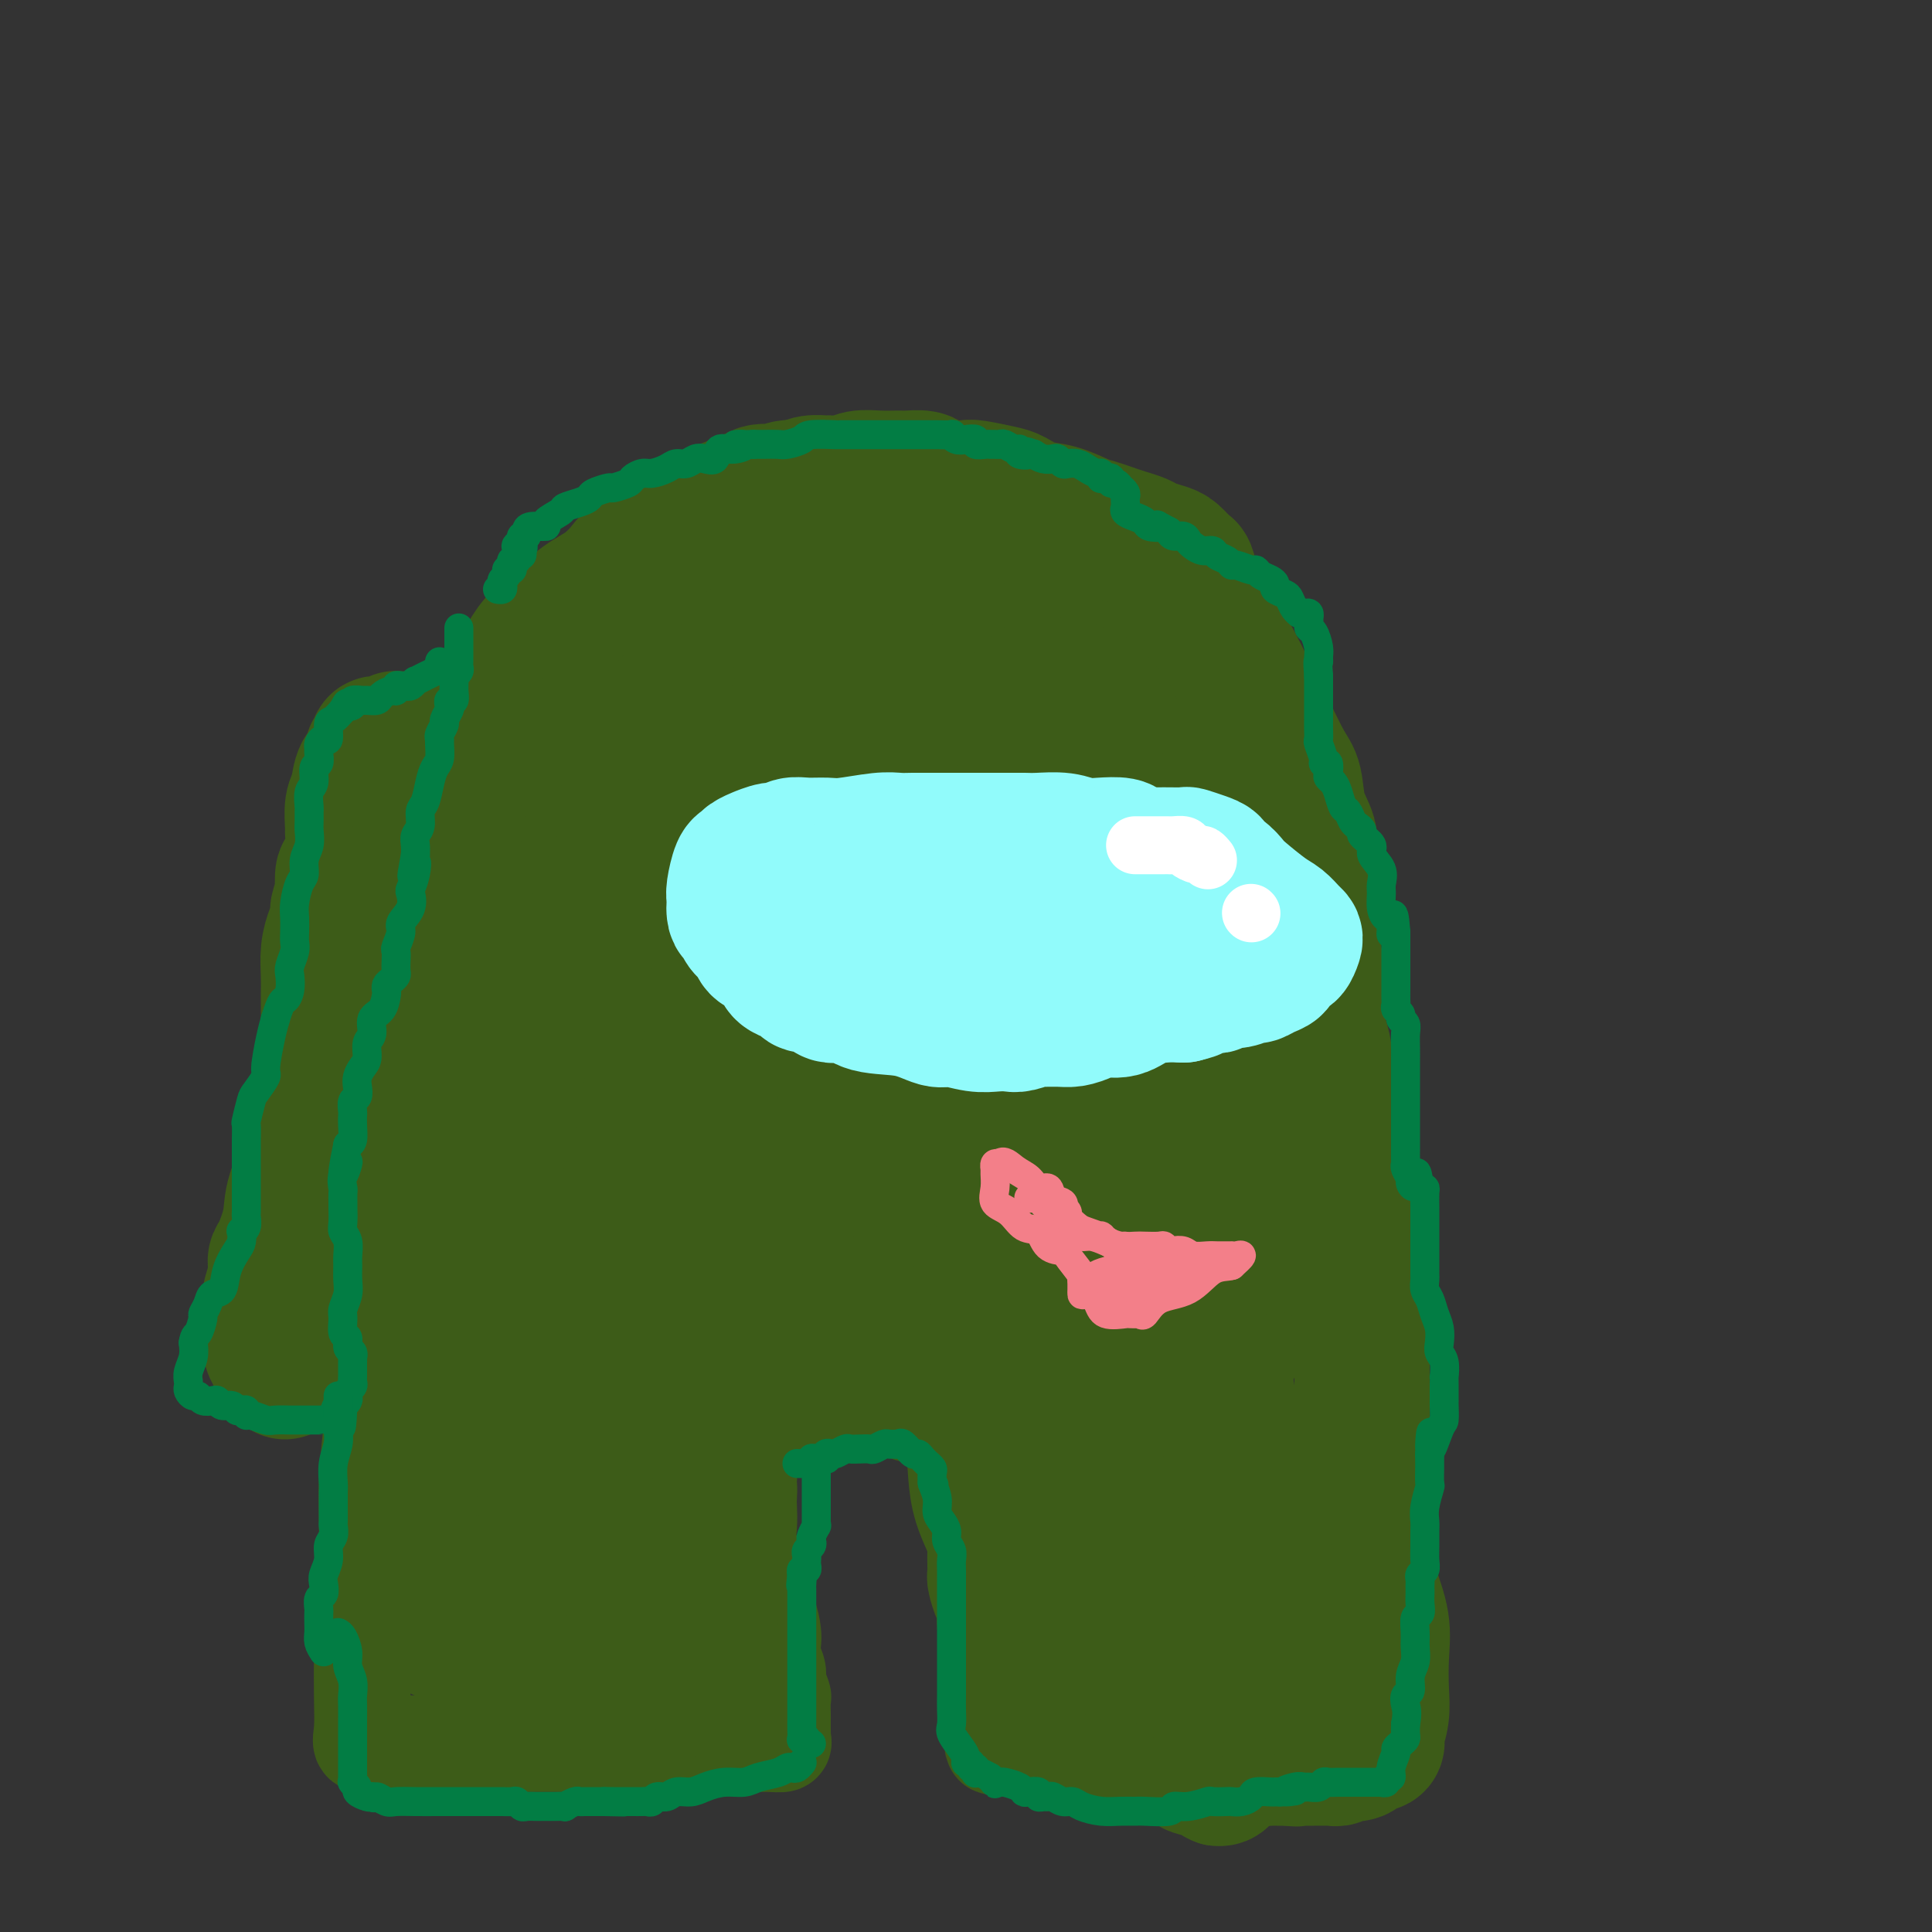 <svg viewBox='0 0 400 400' version='1.1' xmlns='http://www.w3.org/2000/svg' xmlns:xlink='http://www.w3.org/1999/xlink'><rect x="0" y="0" width="400" height="400" fill="#333333" stroke="none"/><g fill='none' stroke='#3D5C18' stroke-width='20' stroke-linecap='round' stroke-linejoin='round'><path d='M159,133c0.189,-0.000 0.379,-0.000 1,0c0.621,0.000 1.674,0.000 2,0c0.326,-0.000 -0.075,-0.000 0,0c0.075,0.000 0.625,0.000 1,0c0.375,-0.000 0.576,-0.000 1,0c0.424,0.000 1.071,0.000 2,0c0.929,-0.000 2.140,-0.000 3,0c0.860,0.000 1.370,0.000 2,0c0.630,-0.000 1.381,-0.000 2,0c0.619,0.000 1.106,0.000 2,0c0.894,-0.000 2.194,-0.000 3,0c0.806,0.000 1.120,0.000 2,0c0.880,-0.000 2.328,-0.001 3,0c0.672,0.001 0.568,0.003 1,0c0.432,-0.003 1.400,-0.011 2,0c0.600,0.011 0.832,0.042 1,0c0.168,-0.042 0.274,-0.156 1,0c0.726,0.156 2.074,0.581 3,1c0.926,0.419 1.431,0.830 2,1c0.569,0.170 1.203,0.098 2,0c0.797,-0.098 1.758,-0.222 2,0c0.242,0.222 -0.234,0.791 0,1c0.234,0.209 1.179,0.059 2,0c0.821,-0.059 1.519,-0.026 2,0c0.481,0.026 0.745,0.045 1,0c0.255,-0.045 0.501,-0.156 1,0c0.499,0.156 1.249,0.578 2,1'/><path d='M205,137c7.327,0.632 2.643,0.212 1,0c-1.643,-0.212 -0.247,-0.214 1,0c1.247,0.214 2.343,0.646 3,1c0.657,0.354 0.873,0.631 1,1c0.127,0.369 0.165,0.830 1,1c0.835,0.170 2.466,0.048 3,0c0.534,-0.048 -0.028,-0.024 0,0c0.028,0.024 0.645,0.048 1,0c0.355,-0.048 0.448,-0.166 1,0c0.552,0.166 1.563,0.618 2,1c0.437,0.382 0.301,0.695 1,1c0.699,0.305 2.234,0.604 3,1c0.766,0.396 0.765,0.891 1,1c0.235,0.109 0.707,-0.169 1,0c0.293,0.169 0.408,0.784 1,1c0.592,0.216 1.663,0.033 2,0c0.337,-0.033 -0.059,0.084 0,0c0.059,-0.084 0.573,-0.367 1,0c0.427,0.367 0.766,1.385 1,2c0.234,0.615 0.364,0.826 1,1c0.636,0.174 1.780,0.310 2,1c0.220,0.690 -0.484,1.934 0,3c0.484,1.066 2.157,1.953 3,3c0.843,1.047 0.857,2.253 1,3c0.143,0.747 0.417,1.034 1,2c0.583,0.966 1.476,2.611 2,4c0.524,1.389 0.679,2.521 1,3c0.321,0.479 0.808,0.304 1,1c0.192,0.696 0.090,2.264 0,3c-0.090,0.736 -0.169,0.639 0,1c0.169,0.361 0.584,1.181 1,2'/><path d='M243,174c2.410,4.546 1.434,1.412 1,1c-0.434,-0.412 -0.326,1.897 0,3c0.326,1.103 0.871,1.000 1,2c0.129,1.000 -0.159,3.104 0,4c0.159,0.896 0.765,0.586 1,1c0.235,0.414 0.101,1.553 0,3c-0.101,1.447 -0.168,3.201 0,4c0.168,0.799 0.570,0.643 1,1c0.430,0.357 0.886,1.227 1,2c0.114,0.773 -0.114,1.449 0,2c0.114,0.551 0.571,0.976 1,2c0.429,1.024 0.832,2.648 1,3c0.168,0.352 0.102,-0.566 0,0c-0.102,0.566 -0.240,2.618 0,4c0.240,1.382 0.857,2.096 1,3c0.143,0.904 -0.187,2.000 0,3c0.187,1.000 0.891,1.904 1,3c0.109,1.096 -0.377,2.383 0,4c0.377,1.617 1.618,3.564 2,5c0.382,1.436 -0.094,2.363 0,3c0.094,0.637 0.757,0.986 1,2c0.243,1.014 0.065,2.694 0,4c-0.065,1.306 -0.017,2.240 0,3c0.017,0.760 0.005,1.348 0,2c-0.005,0.652 -0.001,1.369 0,2c0.001,0.631 0.000,1.175 0,2c-0.000,0.825 -0.000,1.931 0,3c0.000,1.069 0.000,2.101 0,3c-0.000,0.899 -0.000,1.665 0,3c0.000,1.335 0.000,3.239 0,5c-0.000,1.761 -0.000,3.381 0,5'/><path d='M255,261c0.155,6.422 0.041,3.976 0,4c-0.041,0.024 -0.011,2.519 0,4c0.011,1.481 0.003,1.950 0,3c-0.003,1.050 -0.001,2.683 0,4c0.001,1.317 0.000,2.320 0,3c-0.000,0.680 -0.000,1.039 0,2c0.000,0.961 0.000,2.526 0,4c-0.000,1.474 -0.000,2.858 0,4c0.000,1.142 0.000,2.044 0,3c-0.000,0.956 -0.000,1.968 0,4c0.000,2.032 -0.000,5.086 0,7c0.000,1.914 0.000,2.689 0,4c-0.000,1.311 -0.000,3.159 0,5c0.000,1.841 0.000,3.675 0,5c-0.000,1.325 -0.000,2.139 0,3c0.000,0.861 0.000,1.768 0,3c-0.000,1.232 -0.000,2.790 0,4c0.000,1.210 0.001,2.072 0,3c-0.001,0.928 -0.003,1.922 0,3c0.003,1.078 0.011,2.239 0,3c-0.011,0.761 -0.041,1.120 0,2c0.041,0.880 0.155,2.280 0,4c-0.155,1.720 -0.577,3.760 -1,5c-0.423,1.240 -0.845,1.680 -1,3c-0.155,1.320 -0.042,3.518 0,5c0.042,1.482 0.012,2.247 0,3c-0.012,0.753 -0.006,1.495 0,2c0.006,0.505 0.012,0.775 0,1c-0.012,0.225 -0.042,0.407 0,1c0.042,0.593 0.155,1.598 0,2c-0.155,0.402 -0.577,0.201 -1,0'/><path d='M252,364c-0.672,15.934 -0.853,4.270 -1,0c-0.147,-4.270 -0.262,-1.147 -1,0c-0.738,1.147 -2.100,0.318 -3,0c-0.900,-0.318 -1.337,-0.124 -2,0c-0.663,0.124 -1.553,0.177 -3,0c-1.447,-0.177 -3.452,-0.583 -5,-1c-1.548,-0.417 -2.640,-0.844 -4,-1c-1.360,-0.156 -2.990,-0.042 -4,0c-1.010,0.042 -1.401,0.011 -2,0c-0.599,-0.011 -1.406,-0.003 -2,0c-0.594,0.003 -0.974,0.001 -1,0c-0.026,-0.001 0.302,-0.000 0,0c-0.302,0.000 -1.232,0.000 -2,0c-0.768,-0.000 -1.372,-0.000 -2,0c-0.628,0.000 -1.281,0.000 -2,0c-0.719,-0.000 -1.506,-0.000 -2,0c-0.494,0.000 -0.696,0.000 -1,0c-0.304,-0.000 -0.711,-0.000 -1,0c-0.289,0.000 -0.459,0.000 -1,0c-0.541,-0.000 -1.453,-0.000 -2,0c-0.547,0.000 -0.728,0.000 -1,0c-0.272,-0.000 -0.636,-0.000 -1,0'/><path d='M209,362c-6.668,-0.520 -1.839,-0.821 0,-1c1.839,-0.179 0.689,-0.236 0,-1c-0.689,-0.764 -0.916,-2.234 -1,-4c-0.084,-1.766 -0.025,-3.826 0,-5c0.025,-1.174 0.017,-1.461 0,-2c-0.017,-0.539 -0.043,-1.331 0,-2c0.043,-0.669 0.155,-1.217 0,-2c-0.155,-0.783 -0.577,-1.801 -1,-3c-0.423,-1.199 -0.845,-2.578 -1,-4c-0.155,-1.422 -0.041,-2.888 0,-4c0.041,-1.112 0.011,-1.871 0,-3c-0.011,-1.129 -0.003,-2.627 0,-4c0.003,-1.373 0.001,-2.622 0,-4c-0.001,-1.378 0.001,-2.885 0,-4c-0.001,-1.115 -0.003,-1.837 0,-3c0.003,-1.163 0.012,-2.765 0,-4c-0.012,-1.235 -0.044,-2.102 0,-3c0.044,-0.898 0.166,-1.826 0,-3c-0.166,-1.174 -0.619,-2.593 -1,-4c-0.381,-1.407 -0.690,-2.801 -1,-4c-0.310,-1.199 -0.623,-2.204 -1,-3c-0.377,-0.796 -0.819,-1.382 -1,-2c-0.181,-0.618 -0.100,-1.267 0,-2c0.100,-0.733 0.220,-1.551 0,-2c-0.220,-0.449 -0.781,-0.529 -1,-1c-0.219,-0.471 -0.096,-1.334 0,-2c0.096,-0.666 0.167,-1.134 0,-2c-0.167,-0.866 -0.570,-2.129 -1,-3c-0.430,-0.871 -0.885,-1.350 -1,-2c-0.115,-0.650 0.110,-1.471 0,-2c-0.110,-0.529 -0.555,-0.764 -1,-1'/><path d='M198,276c-1.477,-4.974 -1.169,-2.409 -1,-2c0.169,0.409 0.199,-1.339 0,-2c-0.199,-0.661 -0.626,-0.234 -1,0c-0.374,0.234 -0.697,0.274 -1,0c-0.303,-0.274 -0.588,-0.862 -1,-1c-0.412,-0.138 -0.950,0.173 -1,0c-0.050,-0.173 0.390,-0.830 0,-1c-0.390,-0.170 -1.610,0.147 -2,0c-0.390,-0.147 0.050,-0.757 0,-1c-0.050,-0.243 -0.589,-0.118 -1,0c-0.411,0.118 -0.692,0.229 -1,0c-0.308,-0.229 -0.641,-0.797 -1,-1c-0.359,-0.203 -0.744,-0.040 -1,0c-0.256,0.040 -0.383,-0.041 -1,0c-0.617,0.041 -1.723,0.204 -2,0c-0.277,-0.204 0.277,-0.776 0,-1c-0.277,-0.224 -1.384,-0.098 -2,0c-0.616,0.098 -0.743,0.170 -1,0c-0.257,-0.170 -0.646,-0.582 -1,-1c-0.354,-0.418 -0.673,-0.843 -1,-1c-0.327,-0.157 -0.661,-0.046 -1,0c-0.339,0.046 -0.682,0.026 -1,0c-0.318,-0.026 -0.610,-0.060 -1,0c-0.390,0.060 -0.878,0.212 -1,0c-0.122,-0.212 0.122,-0.789 0,-1c-0.122,-0.211 -0.610,-0.057 -1,0c-0.390,0.057 -0.683,0.016 -1,0c-0.317,-0.016 -0.659,-0.008 -1,0'/><path d='M172,264c-4.122,-1.236 -1.926,-0.327 -1,0c0.926,0.327 0.584,0.073 0,0c-0.584,-0.073 -1.409,0.037 -2,0c-0.591,-0.037 -0.947,-0.220 -1,0c-0.053,0.220 0.196,0.842 0,1c-0.196,0.158 -0.836,-0.150 -1,0c-0.164,0.150 0.149,0.757 0,1c-0.149,0.243 -0.761,0.120 -1,0c-0.239,-0.120 -0.106,-0.239 0,0c0.106,0.239 0.183,0.837 0,1c-0.183,0.163 -0.626,-0.108 -1,0c-0.374,0.108 -0.677,0.595 -1,1c-0.323,0.405 -0.664,0.727 -1,1c-0.336,0.273 -0.667,0.497 -1,1c-0.333,0.503 -0.667,1.285 -1,2c-0.333,0.715 -0.664,1.362 -1,2c-0.336,0.638 -0.679,1.265 -1,2c-0.321,0.735 -0.622,1.576 -1,2c-0.378,0.424 -0.832,0.431 -1,1c-0.168,0.569 -0.049,1.702 0,2c0.049,0.298 0.028,-0.238 0,0c-0.028,0.238 -0.064,1.250 0,2c0.064,0.750 0.227,1.237 0,2c-0.227,0.763 -0.846,1.801 -1,3c-0.154,1.199 0.155,2.559 0,4c-0.155,1.441 -0.773,2.964 -1,4c-0.227,1.036 -0.061,1.587 0,3c0.061,1.413 0.017,3.690 0,5c-0.017,1.310 -0.009,1.655 0,2'/><path d='M155,306c-0.465,4.682 -0.127,2.386 0,2c0.127,-0.386 0.042,1.138 0,2c-0.042,0.862 -0.041,1.061 0,2c0.041,0.939 0.123,2.617 0,4c-0.123,1.383 -0.450,2.472 0,4c0.450,1.528 1.676,3.497 2,5c0.324,1.503 -0.254,2.541 0,4c0.254,1.459 1.340,3.340 2,5c0.660,1.660 0.894,3.101 1,4c0.106,0.899 0.085,1.257 0,2c-0.085,0.743 -0.233,1.870 0,3c0.233,1.130 0.847,2.261 1,3c0.153,0.739 -0.155,1.086 0,2c0.155,0.914 0.774,2.395 1,3c0.226,0.605 0.061,0.333 0,1c-0.061,0.667 -0.017,2.273 0,3c0.017,0.727 0.006,0.577 0,1c-0.006,0.423 -0.008,1.420 0,2c0.008,0.580 0.025,0.744 0,1c-0.025,0.256 -0.093,0.605 0,1c0.093,0.395 0.347,0.838 0,1c-0.347,0.162 -1.297,0.043 -3,0c-1.703,-0.043 -4.161,-0.012 -6,0c-1.839,0.012 -3.060,0.003 -6,0c-2.940,-0.003 -7.599,-0.001 -12,0c-4.401,0.001 -8.543,0.000 -13,0c-4.457,-0.000 -9.228,-0.000 -14,0'/><path d='M108,361c-10.715,-0.002 -10.503,-0.007 -13,0c-2.497,0.007 -7.702,0.026 -11,0c-3.298,-0.026 -4.688,-0.095 -6,0c-1.312,0.095 -2.548,0.356 -3,0c-0.452,-0.356 -0.122,-1.327 0,-3c0.122,-1.673 0.037,-4.048 0,-7c-0.037,-2.952 -0.025,-6.483 0,-9c0.025,-2.517 0.063,-4.021 0,-6c-0.063,-1.979 -0.227,-4.434 0,-7c0.227,-2.566 0.846,-5.245 1,-9c0.154,-3.755 -0.157,-8.588 0,-13c0.157,-4.412 0.781,-8.404 1,-12c0.219,-3.596 0.032,-6.796 0,-10c-0.032,-3.204 0.090,-6.412 0,-9c-0.090,-2.588 -0.394,-4.556 0,-8c0.394,-3.444 1.484,-8.365 2,-12c0.516,-3.635 0.458,-5.985 1,-9c0.542,-3.015 1.684,-6.696 2,-10c0.316,-3.304 -0.196,-6.230 0,-9c0.196,-2.770 1.098,-5.385 2,-8'/><path d='M84,220c1.160,-8.788 0.561,-6.758 1,-8c0.439,-1.242 1.917,-5.756 3,-9c1.083,-3.244 1.770,-5.217 3,-8c1.230,-2.783 3.003,-6.376 4,-9c0.997,-2.624 1.218,-4.279 2,-6c0.782,-1.721 2.124,-3.509 3,-5c0.876,-1.491 1.285,-2.686 2,-4c0.715,-1.314 1.735,-2.746 2,-4c0.265,-1.254 -0.223,-2.329 0,-3c0.223,-0.671 1.159,-0.939 2,-2c0.841,-1.061 1.587,-2.917 2,-4c0.413,-1.083 0.492,-1.395 1,-2c0.508,-0.605 1.444,-1.505 2,-2c0.556,-0.495 0.730,-0.584 1,-1c0.270,-0.416 0.635,-1.157 1,-2c0.365,-0.843 0.731,-1.788 1,-2c0.269,-0.212 0.443,0.308 1,0c0.557,-0.308 1.497,-1.446 2,-2c0.503,-0.554 0.569,-0.526 1,-1c0.431,-0.474 1.229,-1.451 2,-2c0.771,-0.549 1.517,-0.669 2,-1c0.483,-0.331 0.704,-0.873 1,-1c0.296,-0.127 0.666,0.162 1,0c0.334,-0.162 0.632,-0.776 1,-1c0.368,-0.224 0.805,-0.060 1,0c0.195,0.060 0.149,0.016 1,0c0.851,-0.016 2.601,-0.004 4,0c1.399,0.004 2.447,0.001 3,0c0.553,-0.001 0.610,-0.000 1,0c0.390,0.000 1.111,0.000 2,0c0.889,-0.000 1.944,-0.000 3,0'/><path d='M140,141c2.828,0.011 1.399,0.539 1,1c-0.399,0.461 0.233,0.856 1,1c0.767,0.144 1.668,0.039 2,0c0.332,-0.039 0.095,-0.011 0,0c-0.095,0.011 -0.047,0.006 0,0'/></g>
<g fill='none' stroke='#3D5C18' stroke-width='28' stroke-linecap='round' stroke-linejoin='round'><path d='M148,350c0.113,0.205 0.227,0.409 0,0c-0.227,-0.409 -0.793,-1.432 -1,-2c-0.207,-0.568 -0.054,-0.682 0,-1c0.054,-0.318 0.011,-0.838 0,-2c-0.011,-1.162 0.011,-2.964 0,-5c-0.011,-2.036 -0.055,-4.306 0,-6c0.055,-1.694 0.210,-2.814 0,-5c-0.210,-2.186 -0.786,-5.439 -1,-8c-0.214,-2.561 -0.067,-4.429 0,-6c0.067,-1.571 0.055,-2.844 0,-4c-0.055,-1.156 -0.152,-2.196 0,-3c0.152,-0.804 0.552,-1.372 1,-2c0.448,-0.628 0.943,-1.315 1,-2c0.057,-0.685 -0.322,-1.367 0,-2c0.322,-0.633 1.347,-1.216 2,-2c0.653,-0.784 0.934,-1.769 2,-3c1.066,-1.231 2.917,-2.707 4,-4c1.083,-1.293 1.400,-2.402 2,-3c0.600,-0.598 1.485,-0.686 2,-1c0.515,-0.314 0.662,-0.855 1,-1c0.338,-0.145 0.867,0.106 1,0c0.133,-0.106 -0.132,-0.568 0,-1c0.132,-0.432 0.660,-0.834 1,-1c0.340,-0.166 0.493,-0.097 1,0c0.507,0.097 1.367,0.222 2,0c0.633,-0.222 1.037,-0.792 2,-1c0.963,-0.208 2.485,-0.056 3,0c0.515,0.056 0.025,0.015 1,0c0.975,-0.015 3.416,-0.004 5,0c1.584,0.004 2.310,0.001 3,0c0.690,-0.001 1.345,-0.001 2,0'/><path d='M182,285c3.586,0.023 3.049,0.579 3,1c-0.049,0.421 0.388,0.705 1,1c0.612,0.295 1.399,0.600 2,1c0.601,0.400 1.016,0.894 2,1c0.984,0.106 2.538,-0.178 3,0c0.462,0.178 -0.167,0.817 0,1c0.167,0.183 1.130,-0.091 2,0c0.870,0.091 1.647,0.547 2,1c0.353,0.453 0.283,0.904 1,2c0.717,1.096 2.220,2.836 3,5c0.780,2.164 0.836,4.753 1,7c0.164,2.247 0.436,4.153 1,6c0.564,1.847 1.419,3.637 2,5c0.581,1.363 0.887,2.300 1,3c0.113,0.700 0.033,1.164 0,2c-0.033,0.836 -0.019,2.043 0,3c0.019,0.957 0.042,1.663 0,2c-0.042,0.337 -0.151,0.304 0,1c0.151,0.696 0.560,2.121 1,3c0.440,0.879 0.909,1.212 1,2c0.091,0.788 -0.198,2.030 0,4c0.198,1.970 0.883,4.666 1,6c0.117,1.334 -0.334,1.306 0,2c0.334,0.694 1.453,2.111 2,3c0.547,0.889 0.522,1.252 1,2c0.478,0.748 1.459,1.881 3,3c1.541,1.119 3.642,2.222 5,3c1.358,0.778 1.972,1.229 3,2c1.028,0.771 2.469,1.861 5,3c2.531,1.139 6.152,2.325 9,3c2.848,0.675 4.924,0.837 7,1'/><path d='M244,364c2.924,1.026 2.234,1.591 3,2c0.766,0.409 2.988,0.664 4,1c1.012,0.336 0.815,0.755 1,1c0.185,0.245 0.754,0.315 1,0c0.246,-0.315 0.171,-1.017 0,-2c-0.171,-0.983 -0.438,-2.248 -1,-4c-0.562,-1.752 -1.419,-3.990 -2,-6c-0.581,-2.010 -0.887,-3.792 -1,-5c-0.113,-1.208 -0.032,-1.843 0,-3c0.032,-1.157 0.016,-2.837 0,-4c-0.016,-1.163 -0.033,-1.808 0,-3c0.033,-1.192 0.115,-2.932 0,-5c-0.115,-2.068 -0.427,-4.464 -1,-7c-0.573,-2.536 -1.407,-5.211 -2,-7c-0.593,-1.789 -0.944,-2.691 -1,-4c-0.056,-1.309 0.185,-3.025 0,-4c-0.185,-0.975 -0.796,-1.210 -1,-2c-0.204,-0.790 -0.002,-2.136 0,-3c0.002,-0.864 -0.197,-1.247 0,-2c0.197,-0.753 0.790,-1.876 1,-3c0.210,-1.124 0.036,-2.250 1,-4c0.964,-1.750 3.067,-4.125 4,-6c0.933,-1.875 0.695,-3.250 1,-5c0.305,-1.750 1.152,-3.875 2,-6'/><path d='M253,283c1.841,-4.514 1.943,-2.799 2,-3c0.057,-0.201 0.068,-2.318 0,-4c-0.068,-1.682 -0.215,-2.929 0,-4c0.215,-1.071 0.794,-1.965 1,-3c0.206,-1.035 0.041,-2.211 0,-4c-0.041,-1.789 0.042,-4.190 0,-6c-0.042,-1.810 -0.208,-3.028 0,-5c0.208,-1.972 0.789,-4.698 1,-7c0.211,-2.302 0.052,-4.180 0,-6c-0.052,-1.820 0.002,-3.584 0,-5c-0.002,-1.416 -0.060,-2.486 0,-4c0.060,-1.514 0.239,-3.472 0,-5c-0.239,-1.528 -0.895,-2.625 -1,-4c-0.105,-1.375 0.342,-3.029 0,-5c-0.342,-1.971 -1.473,-4.259 -2,-6c-0.527,-1.741 -0.452,-2.934 -1,-4c-0.548,-1.066 -1.720,-2.006 -2,-4c-0.280,-1.994 0.331,-5.043 0,-7c-0.331,-1.957 -1.605,-2.824 -2,-4c-0.395,-1.176 0.090,-2.663 0,-4c-0.090,-1.337 -0.757,-2.524 -1,-4c-0.243,-1.476 -0.064,-3.242 0,-5c0.064,-1.758 0.014,-3.509 0,-5c-0.014,-1.491 0.007,-2.723 0,-4c-0.007,-1.277 -0.042,-2.601 0,-4c0.042,-1.399 0.160,-2.875 0,-4c-0.160,-1.125 -0.598,-1.901 -1,-3c-0.402,-1.099 -0.768,-2.521 -1,-4c-0.232,-1.479 -0.332,-3.013 -1,-5c-0.668,-1.987 -1.905,-4.425 -3,-6c-1.095,-1.575 -2.047,-2.288 -3,-3'/><path d='M239,142c-1.830,-3.532 -1.906,-1.864 -2,-2c-0.094,-0.136 -0.207,-2.078 -1,-3c-0.793,-0.922 -2.265,-0.824 -3,-1c-0.735,-0.176 -0.733,-0.625 -1,-1c-0.267,-0.375 -0.802,-0.677 -2,-1c-1.198,-0.323 -3.059,-0.668 -4,-1c-0.941,-0.332 -0.964,-0.653 -2,-1c-1.036,-0.347 -3.087,-0.722 -4,-1c-0.913,-0.278 -0.689,-0.459 -2,-1c-1.311,-0.541 -4.156,-1.441 -6,-2c-1.844,-0.559 -2.688,-0.776 -4,-1c-1.312,-0.224 -3.093,-0.455 -4,-1c-0.907,-0.545 -0.942,-1.403 -2,-2c-1.058,-0.597 -3.140,-0.934 -4,-1c-0.860,-0.066 -0.497,0.137 -1,0c-0.503,-0.137 -1.870,-0.614 -3,-1c-1.130,-0.386 -2.022,-0.682 -3,-1c-0.978,-0.318 -2.042,-0.660 -3,-1c-0.958,-0.340 -1.809,-0.680 -3,-1c-1.191,-0.320 -2.721,-0.622 -4,-1c-1.279,-0.378 -2.305,-0.833 -4,-1c-1.695,-0.167 -4.058,-0.044 -6,0c-1.942,0.044 -3.463,0.011 -4,0c-0.537,-0.011 -0.091,0.001 -1,0c-0.909,-0.001 -3.174,-0.014 -4,0c-0.826,0.014 -0.215,0.056 -1,0c-0.785,-0.056 -2.967,-0.211 -4,0c-1.033,0.211 -0.916,0.789 -1,1c-0.084,0.211 -0.369,0.057 -1,0c-0.631,-0.057 -1.609,-0.016 -2,0c-0.391,0.016 -0.196,0.008 0,0'/><path d='M153,118c-5.302,0.044 -2.556,0.654 -2,1c0.556,0.346 -1.076,0.427 -2,1c-0.924,0.573 -1.139,1.638 -2,3c-0.861,1.362 -2.366,3.022 -3,4c-0.634,0.978 -0.395,1.274 -1,2c-0.605,0.726 -2.054,1.881 -3,3c-0.946,1.119 -1.388,2.200 -2,3c-0.612,0.800 -1.396,1.317 -2,2c-0.604,0.683 -1.030,1.533 -2,3c-0.970,1.467 -2.483,3.553 -4,5c-1.517,1.447 -3.037,2.257 -4,3c-0.963,0.743 -1.370,1.420 -2,2c-0.630,0.580 -1.482,1.065 -2,2c-0.518,0.935 -0.701,2.321 -1,3c-0.299,0.679 -0.714,0.650 -1,1c-0.286,0.350 -0.442,1.079 -1,2c-0.558,0.921 -1.519,2.034 -2,3c-0.481,0.966 -0.481,1.786 -1,3c-0.519,1.214 -1.557,2.822 -2,4c-0.443,1.178 -0.292,1.927 -1,3c-0.708,1.073 -2.275,2.469 -3,4c-0.725,1.531 -0.610,3.198 -1,5c-0.390,1.802 -1.287,3.741 -2,6c-0.713,2.259 -1.242,4.839 -2,7c-0.758,2.161 -1.746,3.904 -3,7c-1.254,3.096 -2.773,7.547 -4,11c-1.227,3.453 -2.163,5.909 -3,8c-0.837,2.091 -1.575,3.818 -2,6c-0.425,2.182 -0.538,4.818 -1,8c-0.462,3.182 -1.275,6.909 -2,10c-0.725,3.091 -1.363,5.545 -2,8'/><path d='M88,251c-3.343,12.557 -0.700,5.950 0,5c0.700,-0.950 -0.544,3.758 -1,7c-0.456,3.242 -0.123,5.017 0,7c0.123,1.983 0.037,4.173 0,6c-0.037,1.827 -0.025,3.289 0,5c0.025,1.711 0.062,3.669 0,6c-0.062,2.331 -0.223,5.034 0,7c0.223,1.966 0.830,3.197 1,4c0.170,0.803 -0.098,1.180 0,2c0.098,0.820 0.562,2.084 1,3c0.438,0.916 0.849,1.483 1,2c0.151,0.517 0.041,0.984 0,2c-0.041,1.016 -0.015,2.580 0,4c0.015,1.420 0.018,2.695 0,4c-0.018,1.305 -0.058,2.639 0,4c0.058,1.361 0.215,2.748 0,4c-0.215,1.252 -0.803,2.367 -1,4c-0.197,1.633 -0.002,3.783 0,5c0.002,1.217 -0.189,1.500 0,2c0.189,0.500 0.759,1.216 1,2c0.241,0.784 0.153,1.635 1,2c0.847,0.365 2.630,0.245 4,1c1.370,0.755 2.329,2.385 3,3c0.671,0.615 1.054,0.215 2,0c0.946,-0.215 2.454,-0.244 3,0c0.546,0.244 0.128,0.763 1,1c0.872,0.237 3.032,0.193 5,1c1.968,0.807 3.744,2.464 5,3c1.256,0.536 1.992,-0.048 3,0c1.008,0.048 2.288,0.728 3,1c0.712,0.272 0.856,0.136 1,0'/><path d='M121,348c3.799,0.929 1.796,0.250 1,0c-0.796,-0.250 -0.384,-0.071 0,0c0.384,0.071 0.740,0.034 1,0c0.260,-0.034 0.424,-0.066 1,0c0.576,0.066 1.566,0.231 2,0c0.434,-0.231 0.313,-0.856 1,-2c0.687,-1.144 2.182,-2.806 3,-5c0.818,-2.194 0.960,-4.919 1,-7c0.040,-2.081 -0.021,-3.518 0,-5c0.021,-1.482 0.125,-3.007 0,-6c-0.125,-2.993 -0.479,-7.452 -1,-11c-0.521,-3.548 -1.209,-6.186 -2,-9c-0.791,-2.814 -1.685,-5.805 -2,-9c-0.315,-3.195 -0.051,-6.595 0,-11c0.051,-4.405 -0.109,-9.817 0,-15c0.109,-5.183 0.489,-10.138 1,-15c0.511,-4.862 1.154,-9.632 2,-16c0.846,-6.368 1.895,-14.333 3,-22c1.105,-7.667 2.265,-15.036 3,-20c0.735,-4.964 1.045,-7.522 2,-11c0.955,-3.478 2.556,-7.877 3,-10c0.444,-2.123 -0.270,-1.969 0,-3c0.270,-1.031 1.523,-3.246 2,-4c0.477,-0.754 0.179,-0.048 0,0c-0.179,0.048 -0.240,-0.561 0,-1c0.240,-0.439 0.782,-0.709 1,-1c0.218,-0.291 0.111,-0.603 0,-1c-0.111,-0.397 -0.226,-0.880 0,-1c0.226,-0.120 0.792,0.121 1,0c0.208,-0.121 0.060,-0.606 0,-1c-0.060,-0.394 -0.030,-0.697 0,-1'/><path d='M144,161c1.038,-3.946 0.132,-2.312 0,-2c-0.132,0.312 0.511,-0.697 1,-2c0.489,-1.303 0.825,-2.901 1,-4c0.175,-1.099 0.189,-1.699 0,-2c-0.189,-0.301 -0.581,-0.303 -1,0c-0.419,0.303 -0.864,0.910 -3,4c-2.136,3.090 -5.964,8.661 -9,14c-3.036,5.339 -5.280,10.445 -8,17c-2.720,6.555 -5.916,14.559 -9,21c-3.084,6.441 -6.058,11.320 -8,16c-1.942,4.680 -2.854,9.163 -4,13c-1.146,3.837 -2.527,7.030 -3,10c-0.473,2.970 -0.039,5.718 0,9c0.039,3.282 -0.316,7.098 0,11c0.316,3.902 1.303,7.889 2,11c0.697,3.111 1.104,5.345 2,8c0.896,2.655 2.281,5.731 3,8c0.719,2.269 0.771,3.729 1,5c0.229,1.271 0.636,2.351 1,4c0.364,1.649 0.685,3.865 1,5c0.315,1.135 0.624,1.189 1,2c0.376,0.811 0.818,2.379 1,3c0.182,0.621 0.104,0.296 0,1c-0.104,0.704 -0.234,2.436 0,3c0.234,0.564 0.832,-0.040 1,0c0.168,0.040 -0.095,0.726 0,1c0.095,0.274 0.547,0.137 1,0'/><path d='M115,317c1.901,6.414 0.654,2.450 0,1c-0.654,-1.450 -0.714,-0.386 -1,0c-0.286,0.386 -0.798,0.094 -1,0c-0.202,-0.094 -0.093,0.011 0,-1c0.093,-1.011 0.171,-3.138 0,-5c-0.171,-1.862 -0.591,-3.458 1,-7c1.591,-3.542 5.192,-9.030 8,-15c2.808,-5.970 4.823,-12.424 7,-18c2.177,-5.576 4.516,-10.276 7,-16c2.484,-5.724 5.112,-12.473 7,-18c1.888,-5.527 3.037,-9.831 5,-15c1.963,-5.169 4.739,-11.203 7,-16c2.261,-4.797 4.007,-8.359 6,-14c1.993,-5.641 4.232,-13.362 6,-18c1.768,-4.638 3.066,-6.194 4,-8c0.934,-1.806 1.503,-3.862 2,-5c0.497,-1.138 0.921,-1.357 1,-2c0.079,-0.643 -0.186,-1.711 0,-2c0.186,-0.289 0.822,0.200 1,0c0.178,-0.200 -0.103,-1.090 0,-2c0.103,-0.910 0.588,-1.841 0,-3c-0.588,-1.159 -2.250,-2.548 -3,-4c-0.750,-1.452 -0.586,-2.968 -1,-4c-0.414,-1.032 -1.404,-1.581 -2,-2c-0.596,-0.419 -0.798,-0.710 -1,-1'/><path d='M168,142c-1.041,-1.931 -0.143,-1.260 0,-1c0.143,0.260 -0.467,0.109 -1,0c-0.533,-0.109 -0.987,-0.174 -1,0c-0.013,0.174 0.416,0.588 -1,5c-1.416,4.412 -4.677,12.824 -7,21c-2.323,8.176 -3.706,16.118 -5,23c-1.294,6.882 -2.497,12.705 -4,19c-1.503,6.295 -3.306,13.064 -5,20c-1.694,6.936 -3.281,14.039 -4,19c-0.719,4.961 -0.571,7.778 -1,11c-0.429,3.222 -1.436,6.848 -2,9c-0.564,2.152 -0.684,2.829 -1,4c-0.316,1.171 -0.828,2.836 -1,4c-0.172,1.164 -0.005,1.827 0,3c0.005,1.173 -0.151,2.857 0,4c0.151,1.143 0.610,1.746 1,3c0.390,1.254 0.710,3.159 1,4c0.290,0.841 0.550,0.617 1,1c0.450,0.383 1.091,1.372 2,2c0.909,0.628 2.087,0.897 3,1c0.913,0.103 1.561,0.042 2,0c0.439,-0.042 0.667,-0.066 1,0c0.333,0.066 0.769,0.222 1,1c0.231,0.778 0.258,2.178 1,-1c0.742,-3.178 2.200,-10.932 3,-18c0.800,-7.068 0.943,-13.448 2,-21c1.057,-7.552 3.029,-16.276 5,-25'/><path d='M158,230c2.240,-12.484 4.340,-20.695 6,-28c1.660,-7.305 2.879,-13.705 4,-19c1.121,-5.295 2.146,-9.485 3,-13c0.854,-3.515 1.539,-6.356 2,-8c0.461,-1.644 0.697,-2.090 1,-4c0.303,-1.910 0.674,-5.284 1,-7c0.326,-1.716 0.609,-1.773 1,-2c0.391,-0.227 0.890,-0.624 1,-1c0.110,-0.376 -0.168,-0.733 0,-1c0.168,-0.267 0.781,-0.446 2,0c1.219,0.446 3.044,1.515 4,4c0.956,2.485 1.041,6.387 1,11c-0.041,4.613 -0.210,9.939 0,15c0.210,5.061 0.799,9.857 0,17c-0.799,7.143 -2.985,16.634 -4,23c-1.015,6.366 -0.859,9.607 -1,12c-0.141,2.393 -0.578,3.939 -1,5c-0.422,1.061 -0.830,1.639 -1,2c-0.170,0.361 -0.102,0.506 0,1c0.102,0.494 0.238,1.339 0,2c-0.238,0.661 -0.848,1.139 -1,2c-0.152,0.861 0.155,2.106 0,3c-0.155,0.894 -0.774,1.435 -1,2c-0.226,0.565 -0.061,1.152 0,2c0.061,0.848 0.017,1.957 0,1c-0.017,-0.957 -0.009,-3.978 0,-7'/><path d='M175,242c0.065,-4.759 0.229,-13.656 0,-21c-0.229,-7.344 -0.850,-13.136 -1,-19c-0.150,-5.864 0.170,-11.799 0,-17c-0.170,-5.201 -0.829,-9.669 -1,-14c-0.171,-4.331 0.148,-8.524 0,-11c-0.148,-2.476 -0.761,-3.235 -1,-4c-0.239,-0.765 -0.103,-1.535 0,-2c0.103,-0.465 0.173,-0.623 0,-1c-0.173,-0.377 -0.590,-0.971 1,0c1.590,0.971 5.186,3.508 7,5c1.814,1.492 1.845,1.940 3,4c1.155,2.060 3.434,5.733 5,10c1.566,4.267 2.419,9.129 3,15c0.581,5.871 0.890,12.752 1,20c0.110,7.248 0.021,14.862 0,21c-0.021,6.138 0.026,10.799 0,14c-0.026,3.201 -0.124,4.941 0,6c0.124,1.059 0.470,1.439 1,2c0.530,0.561 1.246,1.305 2,2c0.754,0.695 1.547,1.341 2,2c0.453,0.659 0.565,1.331 1,2c0.435,0.669 1.194,1.334 2,2c0.806,0.666 1.659,1.333 1,0c-0.659,-1.333 -2.829,-4.667 -5,-8'/><path d='M196,250c-1.749,-2.643 -4.122,-5.250 -6,-14c-1.878,-8.750 -3.260,-23.641 -4,-34c-0.740,-10.359 -0.839,-16.185 -1,-23c-0.161,-6.815 -0.383,-14.617 0,-21c0.383,-6.383 1.370,-11.346 2,-15c0.630,-3.654 0.903,-6.000 1,-8c0.097,-2.000 0.018,-3.653 0,-5c-0.018,-1.347 0.026,-2.387 0,-3c-0.026,-0.613 -0.121,-0.800 0,-1c0.121,-0.200 0.458,-0.415 0,-1c-0.458,-0.585 -1.709,-1.542 1,0c2.709,1.542 9.380,5.582 14,10c4.620,4.418 7.189,9.214 9,13c1.811,3.786 2.863,6.561 4,11c1.137,4.439 2.357,10.542 3,16c0.643,5.458 0.707,10.270 1,15c0.293,4.730 0.813,9.377 1,13c0.187,3.623 0.040,6.223 0,8c-0.040,1.777 0.028,2.733 0,4c-0.028,1.267 -0.151,2.847 0,5c0.151,2.153 0.576,4.879 1,7c0.424,2.121 0.846,3.638 1,6c0.154,2.362 0.041,5.568 0,9c-0.041,3.432 -0.008,7.091 0,11c0.008,3.909 -0.008,8.068 0,12c0.008,3.932 0.041,7.635 0,11c-0.041,3.365 -0.154,6.390 0,9c0.154,2.610 0.577,4.805 1,7'/><path d='M224,292c0.045,9.819 -0.342,4.866 0,4c0.342,-0.866 1.414,2.353 2,4c0.586,1.647 0.686,1.721 1,2c0.314,0.279 0.842,0.763 1,1c0.158,0.237 -0.053,0.226 0,0c0.053,-0.226 0.371,-0.667 -3,-10c-3.371,-9.333 -10.431,-27.558 -19,-46c-8.569,-18.442 -18.647,-37.102 -24,-49c-5.353,-11.898 -5.980,-17.034 -7,-23c-1.020,-5.966 -2.431,-12.761 -3,-18c-0.569,-5.239 -0.296,-8.923 0,-13c0.296,-4.077 0.615,-8.545 1,-11c0.385,-2.455 0.837,-2.895 1,-4c0.163,-1.105 0.037,-2.876 0,-4c-0.037,-1.124 0.016,-1.601 0,-2c-0.016,-0.399 -0.100,-0.721 0,-1c0.100,-0.279 0.386,-0.516 1,1c0.614,1.516 1.557,4.785 3,8c1.443,3.215 3.385,6.376 6,10c2.615,3.624 5.901,7.712 9,12c3.099,4.288 6.011,8.777 8,12c1.989,3.223 3.055,5.181 6,10c2.945,4.819 7.769,12.498 10,18c2.231,5.502 1.870,8.828 2,12c0.130,3.172 0.751,6.192 1,10c0.249,3.808 0.124,8.404 0,13'/><path d='M220,228c0.483,7.551 0.190,8.927 0,11c-0.190,2.073 -0.276,4.842 0,7c0.276,2.158 0.915,3.703 1,5c0.085,1.297 -0.384,2.345 0,5c0.384,2.655 1.619,6.917 2,9c0.381,2.083 -0.093,1.985 0,4c0.093,2.015 0.753,6.141 1,9c0.247,2.859 0.080,4.450 0,8c-0.080,3.550 -0.075,9.057 0,13c0.075,3.943 0.218,6.322 0,9c-0.218,2.678 -0.799,5.657 -1,8c-0.201,2.343 -0.023,4.051 0,6c0.023,1.949 -0.110,4.140 0,6c0.110,1.860 0.463,3.388 1,5c0.537,1.612 1.257,3.308 2,4c0.743,0.692 1.508,0.379 2,1c0.492,0.621 0.710,2.177 1,3c0.290,0.823 0.651,0.914 1,1c0.349,0.086 0.687,0.167 1,0c0.313,-0.167 0.602,-0.583 1,0c0.398,0.583 0.906,2.164 2,0c1.094,-2.164 2.776,-8.073 3,-15c0.224,-6.927 -1.008,-14.873 -4,-27c-2.992,-12.127 -7.744,-28.435 -10,-40c-2.256,-11.565 -2.016,-18.389 -2,-25c0.016,-6.611 -0.191,-13.011 0,-18c0.191,-4.989 0.780,-8.569 1,-12c0.220,-3.431 0.069,-6.713 0,-9c-0.069,-2.287 -0.057,-3.577 0,-5c0.057,-1.423 0.159,-2.978 0,-4c-0.159,-1.022 -0.580,-1.511 -1,-2'/><path d='M221,185c-0.307,-11.846 -0.073,-3.961 0,-1c0.073,2.961 -0.014,0.996 0,0c0.014,-0.996 0.129,-1.024 0,-1c-0.129,0.024 -0.502,0.102 -1,0c-0.498,-0.102 -1.121,-0.382 -2,-1c-0.879,-0.618 -2.016,-1.573 -2,-2c0.016,-0.427 1.183,-0.327 2,0c0.817,0.327 1.284,0.882 6,4c4.716,3.118 13.680,8.799 18,12c4.320,3.201 3.995,3.921 4,5c0.005,1.079 0.341,2.516 1,4c0.659,1.484 1.641,3.016 2,4c0.359,0.984 0.093,1.421 0,2c-0.093,0.579 -0.014,1.302 0,2c0.014,0.698 -0.038,1.373 0,2c0.038,0.627 0.166,1.205 0,2c-0.166,0.795 -0.626,1.805 -1,3c-0.374,1.195 -0.660,2.573 -1,4c-0.340,1.427 -0.732,2.902 -1,4c-0.268,1.098 -0.411,1.817 -1,3c-0.589,1.183 -1.622,2.828 -2,4c-0.378,1.172 -0.101,1.871 0,2c0.101,0.129 0.024,-0.311 0,0c-0.024,0.311 0.004,1.372 0,2c-0.004,0.628 -0.039,0.823 0,1c0.039,0.177 0.154,0.336 0,1c-0.154,0.664 -0.577,1.832 -1,3'/><path d='M242,244c-1.083,5.836 -0.290,2.927 0,2c0.290,-0.927 0.077,0.127 0,1c-0.077,0.873 -0.016,1.563 0,3c0.016,1.437 -0.011,3.619 0,5c0.011,1.381 0.059,1.960 0,4c-0.059,2.040 -0.226,5.542 0,8c0.226,2.458 0.845,3.873 1,6c0.155,2.127 -0.154,4.968 0,8c0.154,3.032 0.773,6.257 1,9c0.227,2.743 0.064,5.005 0,8c-0.064,2.995 -0.028,6.723 0,9c0.028,2.277 0.049,3.104 0,5c-0.049,1.896 -0.167,4.860 0,7c0.167,2.140 0.618,3.454 1,5c0.382,1.546 0.695,3.323 1,5c0.305,1.677 0.603,3.253 1,5c0.397,1.747 0.893,3.663 1,5c0.107,1.337 -0.175,2.094 0,3c0.175,0.906 0.806,1.962 1,3c0.194,1.038 -0.050,2.060 0,3c0.050,0.940 0.395,1.799 1,3c0.605,1.201 1.470,2.742 2,4c0.530,1.258 0.724,2.231 1,3c0.276,0.769 0.634,1.334 1,2c0.366,0.666 0.740,1.432 1,2c0.260,0.568 0.407,0.937 1,1c0.593,0.063 1.631,-0.179 2,0c0.369,0.179 0.068,0.780 1,1c0.932,0.220 3.097,0.059 4,0c0.903,-0.059 0.544,-0.017 1,0c0.456,0.017 1.728,0.008 3,0'/><path d='M267,364c2.096,0.309 1.335,0.083 1,0c-0.335,-0.083 -0.245,-0.022 0,0c0.245,0.022 0.644,0.006 1,0c0.356,-0.006 0.668,-0.002 1,0c0.332,0.002 0.684,0.001 1,0c0.316,-0.001 0.595,-0.000 1,0c0.405,0.000 0.934,0.001 1,0c0.066,-0.001 -0.333,-0.004 0,0c0.333,0.004 1.398,0.015 2,0c0.602,-0.015 0.742,-0.055 1,0c0.258,0.055 0.633,0.207 1,0c0.367,-0.207 0.724,-0.772 1,-1c0.276,-0.228 0.469,-0.117 1,0c0.531,0.117 1.399,0.241 2,0c0.601,-0.241 0.935,-0.848 1,-1c0.065,-0.152 -0.140,0.152 0,0c0.140,-0.152 0.625,-0.759 1,-1c0.375,-0.241 0.640,-0.114 1,0c0.360,0.114 0.815,0.217 1,0c0.185,-0.217 0.102,-0.755 0,-1c-0.102,-0.245 -0.222,-0.198 0,-1c0.222,-0.802 0.785,-2.454 1,-4c0.215,-1.546 0.083,-2.986 0,-5c-0.083,-2.014 -0.116,-4.603 0,-7c0.116,-2.397 0.382,-4.601 0,-7c-0.382,-2.399 -1.410,-4.992 -2,-7c-0.590,-2.008 -0.740,-3.431 -1,-5c-0.260,-1.569 -0.630,-3.285 -1,-5'/><path d='M282,319c-0.619,-3.167 -0.166,-2.584 0,-4c0.166,-1.416 0.044,-4.831 0,-7c-0.044,-2.169 -0.012,-3.092 0,-4c0.012,-0.908 0.003,-1.800 0,-3c-0.003,-1.200 -0.000,-2.709 0,-4c0.000,-1.291 -0.002,-2.363 0,-4c0.002,-1.637 0.008,-3.840 0,-6c-0.008,-2.160 -0.031,-4.276 0,-6c0.031,-1.724 0.114,-3.055 0,-5c-0.114,-1.945 -0.427,-4.503 -1,-7c-0.573,-2.497 -1.408,-4.933 -2,-7c-0.592,-2.067 -0.941,-3.766 -1,-6c-0.059,-2.234 0.174,-5.002 0,-8c-0.174,-2.998 -0.753,-6.227 -1,-9c-0.247,-2.773 -0.161,-5.090 0,-7c0.161,-1.910 0.397,-3.413 0,-5c-0.397,-1.587 -1.426,-3.258 -2,-5c-0.574,-1.742 -0.694,-3.555 -1,-5c-0.306,-1.445 -0.799,-2.523 -1,-4c-0.201,-1.477 -0.110,-3.354 0,-5c0.110,-1.646 0.239,-3.062 0,-5c-0.239,-1.938 -0.847,-4.397 -1,-6c-0.153,-1.603 0.148,-2.348 0,-4c-0.148,-1.652 -0.746,-4.210 -1,-7c-0.254,-2.790 -0.164,-5.811 0,-8c0.164,-2.189 0.401,-3.547 0,-5c-0.401,-1.453 -1.439,-3.000 -2,-5c-0.561,-2.000 -0.645,-4.454 -1,-6c-0.355,-1.546 -0.980,-2.186 -2,-4c-1.020,-1.814 -2.434,-4.804 -4,-8c-1.566,-3.196 -3.283,-6.598 -5,-10'/><path d='M257,140c-3.432,-7.119 -5.013,-8.417 -6,-10c-0.987,-1.583 -1.381,-3.450 -2,-5c-0.619,-1.550 -1.463,-2.782 -2,-4c-0.537,-1.218 -0.767,-2.420 -1,-3c-0.233,-0.580 -0.470,-0.537 -1,-1c-0.530,-0.463 -1.352,-1.434 -2,-2c-0.648,-0.566 -1.121,-0.729 -2,-1c-0.879,-0.271 -2.164,-0.650 -3,-1c-0.836,-0.350 -1.222,-0.670 -2,-1c-0.778,-0.330 -1.946,-0.670 -3,-1c-1.054,-0.330 -1.993,-0.651 -3,-1c-1.007,-0.349 -2.083,-0.727 -3,-1c-0.917,-0.273 -1.674,-0.440 -3,-1c-1.326,-0.560 -3.220,-1.513 -5,-2c-1.780,-0.487 -3.445,-0.509 -5,-1c-1.555,-0.491 -2.999,-1.451 -4,-2c-1.001,-0.549 -1.560,-0.686 -3,-1c-1.440,-0.314 -3.760,-0.806 -5,-1c-1.240,-0.194 -1.400,-0.090 -2,0c-0.600,0.090 -1.640,0.168 -3,0c-1.360,-0.168 -3.042,-0.581 -4,-1c-0.958,-0.419 -1.194,-0.845 -2,-1c-0.806,-0.155 -2.182,-0.038 -3,0c-0.818,0.038 -1.078,-0.004 -2,0c-0.922,0.004 -2.507,0.054 -4,0c-1.493,-0.054 -2.893,-0.211 -4,0c-1.107,0.211 -1.921,0.791 -3,1c-1.079,0.209 -2.423,0.046 -3,0c-0.577,-0.046 -0.386,0.026 -1,0c-0.614,-0.026 -2.033,-0.150 -3,0c-0.967,0.150 -1.484,0.575 -2,1'/><path d='M166,101c-5.705,0.016 -1.969,0.055 -1,0c0.969,-0.055 -0.829,-0.203 -2,0c-1.171,0.203 -1.716,0.757 -2,1c-0.284,0.243 -0.307,0.173 -1,0c-0.693,-0.173 -2.056,-0.451 -3,0c-0.944,0.451 -1.468,1.630 -2,2c-0.532,0.370 -1.071,-0.070 -2,0c-0.929,0.070 -2.248,0.651 -3,1c-0.752,0.349 -0.937,0.467 -2,1c-1.063,0.533 -3.002,1.480 -4,2c-0.998,0.520 -1.053,0.614 -2,1c-0.947,0.386 -2.784,1.066 -4,2c-1.216,0.934 -1.809,2.123 -3,3c-1.191,0.877 -2.980,1.442 -4,2c-1.020,0.558 -1.271,1.108 -2,2c-0.729,0.892 -1.937,2.125 -3,3c-1.063,0.875 -1.982,1.391 -3,2c-1.018,0.609 -2.136,1.310 -3,2c-0.864,0.690 -1.476,1.369 -2,2c-0.524,0.631 -0.960,1.215 -2,2c-1.040,0.785 -2.683,1.770 -4,3c-1.317,1.230 -2.307,2.705 -3,4c-0.693,1.295 -1.089,2.410 -2,4c-0.911,1.590 -2.337,3.655 -3,5c-0.663,1.345 -0.563,1.969 -1,3c-0.437,1.031 -1.413,2.470 -2,4c-0.587,1.530 -0.787,3.153 -1,4c-0.213,0.847 -0.438,0.918 -1,2c-0.562,1.082 -1.459,3.176 -2,4c-0.541,0.824 -0.726,0.378 -1,1c-0.274,0.622 -0.637,2.311 -1,4'/><path d='M95,167c-2.751,6.104 -1.130,3.864 -1,5c0.130,1.136 -1.233,5.647 -2,8c-0.767,2.353 -0.938,2.548 -1,4c-0.062,1.452 -0.017,4.162 0,6c0.017,1.838 0.004,2.805 0,4c-0.004,1.195 -0.001,2.619 0,4c0.001,1.381 0.000,2.721 0,4c-0.000,1.279 -0.000,2.498 0,4c0.000,1.502 0.000,3.287 0,5c-0.000,1.713 -0.000,3.353 0,5c0.000,1.647 -0.000,3.303 0,5c0.000,1.697 0.000,3.437 0,5c-0.000,1.563 -0.000,2.948 0,5c0.000,2.052 0.001,4.770 0,6c-0.001,1.230 -0.002,0.971 0,1c0.002,0.029 0.007,0.348 0,1c-0.007,0.652 -0.028,1.639 0,2c0.028,0.361 0.103,0.096 0,0c-0.103,-0.096 -0.383,-0.022 0,0c0.383,0.022 1.430,-0.008 2,0c0.570,0.008 0.664,0.053 1,0c0.336,-0.053 0.916,-0.203 1,0c0.084,0.203 -0.326,0.758 0,0c0.326,-0.758 1.389,-2.828 2,-4c0.611,-1.172 0.772,-1.446 4,-7c3.228,-5.554 9.525,-16.387 14,-24c4.475,-7.613 7.130,-12.004 10,-16c2.870,-3.996 5.955,-7.597 8,-10c2.045,-2.403 3.051,-3.609 4,-5c0.949,-1.391 1.843,-2.969 3,-4c1.157,-1.031 2.579,-1.516 4,-2'/><path d='M144,169c3.565,-3.427 2.978,-1.496 4,-1c1.022,0.496 3.655,-0.443 6,-1c2.345,-0.557 4.404,-0.731 8,-1c3.596,-0.269 8.730,-0.632 13,0c4.270,0.632 7.675,2.258 10,3c2.325,0.742 3.571,0.600 7,2c3.429,1.400 9.042,4.341 12,6c2.958,1.659 3.261,2.034 4,3c0.739,0.966 1.913,2.522 3,4c1.087,1.478 2.085,2.876 4,5c1.915,2.124 4.746,4.972 8,8c3.254,3.028 6.931,6.235 10,9c3.069,2.765 5.529,5.088 7,7c1.471,1.912 1.951,3.414 3,6c1.049,2.586 2.665,6.256 4,10c1.335,3.744 2.388,7.562 3,11c0.612,3.438 0.783,6.498 1,12c0.217,5.502 0.479,13.447 1,20c0.521,6.553 1.301,11.713 2,16c0.699,4.287 1.318,7.699 2,11c0.682,3.301 1.426,6.490 2,10c0.574,3.510 0.979,7.341 2,11c1.021,3.659 2.659,7.147 4,10c1.341,2.853 2.387,5.070 4,7c1.613,1.930 3.794,3.573 5,5c1.206,1.427 1.438,2.639 2,4c0.562,1.361 1.454,2.870 2,4c0.546,1.130 0.744,1.880 1,3c0.256,1.120 0.569,2.609 1,4c0.431,1.391 0.980,2.683 1,3c0.020,0.317 -0.490,-0.342 -1,-1'/><path d='M279,359c1.864,4.847 -2.977,-2.536 -6,-8c-3.023,-5.464 -4.230,-9.010 -6,-14c-1.770,-4.990 -4.105,-11.423 -6,-17c-1.895,-5.577 -3.352,-10.297 -6,-20c-2.648,-9.703 -6.487,-24.388 -8,-31c-1.513,-6.612 -0.701,-5.152 -1,-7c-0.299,-1.848 -1.711,-7.004 -3,-12c-1.289,-4.996 -2.455,-9.832 -4,-14c-1.545,-4.168 -3.468,-7.668 -5,-11c-1.532,-3.332 -2.672,-6.498 -4,-10c-1.328,-3.502 -2.842,-7.342 -4,-11c-1.158,-3.658 -1.958,-7.134 -3,-10c-1.042,-2.866 -2.325,-5.122 -3,-7c-0.675,-1.878 -0.740,-3.377 -1,-5c-0.260,-1.623 -0.714,-3.368 -1,-5c-0.286,-1.632 -0.402,-3.150 -1,-5c-0.598,-1.850 -1.677,-4.033 -2,-6c-0.323,-1.967 0.110,-3.717 0,-6c-0.110,-2.283 -0.761,-5.098 -1,-7c-0.239,-1.902 -0.064,-2.891 0,-4c0.064,-1.109 0.017,-2.339 0,-3c-0.017,-0.661 -0.005,-0.752 0,-1c0.005,-0.248 0.001,-0.654 0,-1c-0.001,-0.346 -0.000,-0.632 0,-1c0.000,-0.368 0.000,-0.820 0,-1c-0.000,-0.180 -0.000,-0.090 0,0'/><path d='M215,142c0.754,0.000 1.508,0.000 2,0c0.492,-0.000 0.722,-0.001 1,0c0.278,0.001 0.602,0.003 1,0c0.398,-0.003 0.868,-0.011 1,0c0.132,0.011 -0.076,0.041 0,0c0.076,-0.041 0.436,-0.155 1,0c0.564,0.155 1.331,0.577 2,1c0.669,0.423 1.241,0.845 2,1c0.759,0.155 1.704,0.042 1,0c-0.704,-0.042 -3.058,-0.012 -4,0c-0.942,0.012 -0.471,0.006 0,0'/><path d='M106,153c-0.405,-0.000 -0.810,-0.000 -1,0c-0.190,0.000 -0.166,0.000 -1,0c-0.834,-0.000 -2.527,-0.000 -4,0c-1.473,0.000 -2.727,0.000 -4,0c-1.273,-0.000 -2.564,-0.000 -4,0c-1.436,0.000 -3.016,0.000 -4,0c-0.984,-0.000 -1.373,-0.001 -2,0c-0.627,0.001 -1.491,0.004 -2,0c-0.509,-0.004 -0.661,-0.015 -1,0c-0.339,0.015 -0.864,0.057 -1,0c-0.136,-0.057 0.117,-0.212 0,0c-0.117,0.212 -0.605,0.792 -1,1c-0.395,0.208 -0.699,0.044 -1,0c-0.301,-0.044 -0.601,0.033 -1,0c-0.399,-0.033 -0.898,-0.177 -1,0c-0.102,0.177 0.194,0.673 0,1c-0.194,0.327 -0.879,0.484 -1,1c-0.121,0.516 0.321,1.391 0,2c-0.321,0.609 -1.407,0.951 -2,2c-0.593,1.049 -0.694,2.806 -1,4c-0.306,1.194 -0.817,1.827 -1,3c-0.183,1.173 -0.039,2.886 0,4c0.039,1.114 -0.028,1.630 0,2c0.028,0.370 0.152,0.594 0,2c-0.152,1.406 -0.579,3.994 -1,5c-0.421,1.006 -0.834,0.430 -1,1c-0.166,0.570 -0.083,2.285 0,4'/><path d='M71,185c-1.321,5.390 -1.125,3.365 -1,3c0.125,-0.365 0.177,0.930 0,2c-0.177,1.070 -0.583,1.913 -1,3c-0.417,1.087 -0.844,2.416 -1,4c-0.156,1.584 -0.042,3.424 0,5c0.042,1.576 0.012,2.889 0,4c-0.012,1.111 -0.008,2.020 0,3c0.008,0.980 0.018,2.030 0,3c-0.018,0.970 -0.064,1.861 0,3c0.064,1.139 0.237,2.526 0,3c-0.237,0.474 -0.884,0.034 -1,1c-0.116,0.966 0.298,3.338 0,5c-0.298,1.662 -1.308,2.612 -2,4c-0.692,1.388 -1.068,3.212 -1,5c0.068,1.788 0.578,3.539 0,6c-0.578,2.461 -2.245,5.634 -3,8c-0.755,2.366 -0.598,3.927 -1,6c-0.402,2.073 -1.361,4.658 -2,6c-0.639,1.342 -0.956,1.443 -1,2c-0.044,0.557 0.184,1.572 0,3c-0.184,1.428 -0.782,3.269 -1,4c-0.218,0.731 -0.058,0.352 0,1c0.058,0.648 0.015,2.323 0,3c-0.015,0.677 0.000,0.357 0,1c-0.000,0.643 -0.015,2.249 0,3c0.015,0.751 0.060,0.648 0,1c-0.060,0.352 -0.223,1.158 0,2c0.223,0.842 0.833,1.721 1,2c0.167,0.279 -0.109,-0.040 0,0c0.109,0.040 0.603,0.440 1,1c0.397,0.560 0.699,1.280 1,2'/></g>
<g fill='none' stroke='#027D44' stroke-width='6' stroke-linecap='round' stroke-linejoin='round'><path d='M169,302c-0.000,0.218 -0.000,0.436 0,1c0.000,0.564 0.000,1.474 0,2c-0.000,0.526 -0.000,0.670 0,1c0.000,0.330 0.000,0.847 0,1c-0.000,0.153 -0.000,-0.058 0,0c0.000,0.058 0.000,0.386 0,1c-0.000,0.614 -0.000,1.514 0,2c0.000,0.486 0.001,0.559 0,1c-0.001,0.441 -0.004,1.249 0,2c0.004,0.751 0.015,1.444 0,2c-0.015,0.556 -0.056,0.975 0,1c0.056,0.025 0.207,-0.344 0,0c-0.207,0.344 -0.774,1.402 -1,2c-0.226,0.598 -0.113,0.738 0,1c0.113,0.262 0.226,0.647 0,1c-0.226,0.353 -0.792,0.673 -1,1c-0.208,0.327 -0.060,0.661 0,1c0.060,0.339 0.030,0.682 0,1c-0.030,0.318 -0.060,0.611 0,1c0.060,0.389 0.208,0.874 0,1c-0.208,0.126 -0.774,-0.107 -1,0c-0.226,0.107 -0.113,0.553 0,1'/><path d='M166,326c-0.464,3.891 -0.124,1.619 0,1c0.124,-0.619 0.033,0.415 0,1c-0.033,0.585 -0.009,0.721 0,1c0.009,0.279 0.002,0.701 0,1c-0.002,0.299 -0.001,0.474 0,1c0.001,0.526 0.000,1.401 0,2c-0.000,0.599 -0.000,0.921 0,1c0.000,0.079 0.000,-0.084 0,0c-0.000,0.084 -0.000,0.417 0,1c0.000,0.583 0.000,1.417 0,2c-0.000,0.583 -0.000,0.916 0,1c0.000,0.084 0.000,-0.080 0,0c-0.000,0.080 -0.000,0.405 0,1c0.000,0.595 0.000,1.459 0,2c-0.000,0.541 -0.000,0.759 0,1c0.000,0.241 0.000,0.504 0,1c-0.000,0.496 -0.000,1.225 0,2c0.000,0.775 0.000,1.597 0,2c-0.000,0.403 -0.000,0.387 0,1c0.000,0.613 0.000,1.856 0,3c-0.000,1.144 -0.001,2.187 0,3c0.001,0.813 0.004,1.394 0,2c-0.004,0.606 -0.016,1.238 0,2c0.016,0.762 0.061,1.654 0,2c-0.061,0.346 -0.226,0.145 0,0c0.226,-0.145 0.844,-0.235 1,0c0.156,0.235 -0.150,0.794 0,1c0.150,0.206 0.757,0.059 1,0c0.243,-0.059 0.121,-0.029 0,0'/><path d='M95,130c0.000,0.356 0.000,0.711 0,1c-0.000,0.289 -0.000,0.511 0,1c0.000,0.489 0.001,1.244 0,2c-0.001,0.756 -0.004,1.512 0,2c0.004,0.488 0.015,0.707 0,1c-0.015,0.293 -0.057,0.658 0,1c0.057,0.342 0.212,0.660 0,1c-0.212,0.340 -0.793,0.703 -1,1c-0.207,0.297 -0.042,0.528 0,1c0.042,0.472 -0.040,1.186 0,2c0.040,0.814 0.203,1.728 0,2c-0.203,0.272 -0.771,-0.097 -1,0c-0.229,0.097 -0.118,0.659 0,1c0.118,0.341 0.242,0.459 0,1c-0.242,0.541 -0.850,1.505 -1,2c-0.150,0.495 0.157,0.521 0,1c-0.157,0.479 -0.777,1.412 -1,2c-0.223,0.588 -0.049,0.831 0,1c0.049,0.169 -0.028,0.266 0,1c0.028,0.734 0.161,2.107 0,3c-0.161,0.893 -0.617,1.307 -1,2c-0.383,0.693 -0.695,1.666 -1,3c-0.305,1.334 -0.604,3.029 -1,4c-0.396,0.971 -0.891,1.219 -1,2c-0.109,0.781 0.167,2.096 0,3c-0.167,0.904 -0.776,1.397 -1,2c-0.224,0.603 -0.064,1.315 0,2c0.064,0.685 0.032,1.342 0,2'/><path d='M86,177c-1.408,7.650 -0.428,3.274 0,2c0.428,-1.274 0.303,0.555 0,2c-0.303,1.445 -0.784,2.507 -1,3c-0.216,0.493 -0.167,0.416 0,1c0.167,0.584 0.451,1.829 0,3c-0.451,1.171 -1.637,2.267 -2,3c-0.363,0.733 0.099,1.103 0,2c-0.099,0.897 -0.758,2.320 -1,3c-0.242,0.680 -0.068,0.616 0,1c0.068,0.384 0.028,1.216 0,2c-0.028,0.784 -0.046,1.520 0,2c0.046,0.480 0.156,0.704 0,1c-0.156,0.296 -0.579,0.664 -1,1c-0.421,0.336 -0.838,0.641 -1,1c-0.162,0.359 -0.067,0.772 0,1c0.067,0.228 0.105,0.273 0,1c-0.105,0.727 -0.353,2.138 -1,3c-0.647,0.862 -1.693,1.175 -2,2c-0.307,0.825 0.124,2.160 0,3c-0.124,0.840 -0.804,1.183 -1,2c-0.196,0.817 0.092,2.107 0,3c-0.092,0.893 -0.564,1.390 -1,2c-0.436,0.610 -0.835,1.333 -1,2c-0.165,0.667 -0.097,1.277 0,2c0.097,0.723 0.222,1.557 0,2c-0.222,0.443 -0.791,0.493 -1,1c-0.209,0.507 -0.059,1.470 0,2c0.059,0.530 0.026,0.627 0,1c-0.026,0.373 -0.045,1.024 0,2c0.045,0.976 0.156,2.279 0,3c-0.156,0.721 -0.578,0.861 -1,1'/><path d='M72,237c-2.105,10.113 -0.368,5.397 0,4c0.368,-1.397 -0.634,0.527 -1,2c-0.366,1.473 -0.098,2.495 0,3c0.098,0.505 0.025,0.492 0,1c-0.025,0.508 -0.003,1.539 0,2c0.003,0.461 -0.013,0.354 0,1c0.013,0.646 0.056,2.045 0,3c-0.056,0.955 -0.211,1.466 0,2c0.211,0.534 0.790,1.090 1,2c0.210,0.910 0.052,2.173 0,3c-0.052,0.827 0.000,1.217 0,2c-0.000,0.783 -0.054,1.958 0,3c0.054,1.042 0.215,1.952 0,3c-0.215,1.048 -0.805,2.235 -1,3c-0.195,0.765 0.004,1.108 0,2c-0.004,0.892 -0.211,2.334 0,3c0.211,0.666 0.841,0.556 1,1c0.159,0.444 -0.154,1.443 0,2c0.154,0.557 0.773,0.673 1,1c0.227,0.327 0.061,0.866 0,1c-0.061,0.134 -0.016,-0.137 0,0c0.016,0.137 0.004,0.681 0,1c-0.004,0.319 -0.000,0.414 0,1c0.000,0.586 -0.004,1.663 0,2c0.004,0.337 0.015,-0.064 0,0c-0.015,0.064 -0.056,0.595 0,1c0.056,0.405 0.208,0.686 0,1c-0.208,0.314 -0.777,0.661 -1,1c-0.223,0.339 -0.098,0.668 0,1c0.098,0.332 0.171,0.666 0,1c-0.171,0.334 -0.585,0.667 -1,1'/><path d='M71,291c-0.337,8.536 -0.680,2.876 -1,1c-0.320,-1.876 -0.618,0.033 -1,1c-0.382,0.967 -0.847,0.991 -1,1c-0.153,0.009 0.005,0.002 0,0c-0.005,-0.002 -0.174,-0.001 -1,0c-0.826,0.001 -2.310,0.000 -3,0c-0.690,-0.000 -0.587,-0.000 -1,0c-0.413,0.000 -1.341,0.001 -2,0c-0.659,-0.001 -1.048,-0.004 -1,0c0.048,0.004 0.535,0.016 0,0c-0.535,-0.016 -2.090,-0.061 -3,0c-0.910,0.061 -1.175,0.226 -2,0c-0.825,-0.226 -2.210,-0.844 -3,-1c-0.790,-0.156 -0.984,0.150 -1,0c-0.016,-0.150 0.147,-0.757 0,-1c-0.147,-0.243 -0.603,-0.121 -1,0c-0.397,0.121 -0.735,0.242 -1,0c-0.265,-0.242 -0.456,-0.849 -1,-1c-0.544,-0.151 -1.441,0.152 -2,0c-0.559,-0.152 -0.779,-0.758 -1,-1c-0.221,-0.242 -0.441,-0.120 -1,0c-0.559,0.120 -1.456,0.239 -2,0c-0.544,-0.239 -0.734,-0.837 -1,-1c-0.266,-0.163 -0.608,0.109 -1,0c-0.392,-0.109 -0.833,-0.598 -1,-1c-0.167,-0.402 -0.058,-0.715 0,-1c0.058,-0.285 0.067,-0.540 0,-1c-0.067,-0.460 -0.210,-1.124 0,-2c0.210,-0.876 0.774,-1.965 1,-3c0.226,-1.035 0.113,-2.018 0,-3'/><path d='M40,278c0.317,-1.828 0.609,-1.397 1,-2c0.391,-0.603 0.882,-2.239 1,-3c0.118,-0.761 -0.138,-0.646 0,-1c0.138,-0.354 0.671,-1.176 1,-2c0.329,-0.824 0.456,-1.648 1,-2c0.544,-0.352 1.505,-0.232 2,-1c0.495,-0.768 0.524,-2.426 1,-4c0.476,-1.574 1.399,-3.065 2,-4c0.601,-0.935 0.879,-1.315 1,-2c0.121,-0.685 0.085,-1.675 0,-2c-0.085,-0.325 -0.219,0.016 0,0c0.219,-0.016 0.791,-0.388 1,-1c0.209,-0.612 0.056,-1.463 0,-2c-0.056,-0.537 -0.015,-0.762 0,-1c0.015,-0.238 0.004,-0.491 0,-1c-0.004,-0.509 -0.001,-1.274 0,-2c0.001,-0.726 0.000,-1.412 0,-2c-0.000,-0.588 -0.000,-1.079 0,-2c0.000,-0.921 -0.000,-2.272 0,-3c0.000,-0.728 0.000,-0.833 0,-1c-0.000,-0.167 -0.001,-0.395 0,-1c0.001,-0.605 0.004,-1.588 0,-2c-0.004,-0.412 -0.013,-0.255 0,-1c0.013,-0.745 0.050,-2.392 0,-3c-0.050,-0.608 -0.186,-0.176 0,-1c0.186,-0.824 0.694,-2.906 1,-4c0.306,-1.094 0.411,-1.202 1,-2c0.589,-0.798 1.663,-2.286 2,-3c0.337,-0.714 -0.063,-0.654 0,-2c0.063,-1.346 0.589,-4.099 1,-6c0.411,-1.901 0.705,-2.951 1,-4'/><path d='M57,211c1.322,-4.231 1.626,-3.809 2,-4c0.374,-0.191 0.818,-0.996 1,-2c0.182,-1.004 0.101,-2.207 0,-3c-0.101,-0.793 -0.223,-1.174 0,-2c0.223,-0.826 0.791,-2.096 1,-3c0.209,-0.904 0.059,-1.443 0,-2c-0.059,-0.557 -0.026,-1.131 0,-2c0.026,-0.869 0.044,-2.032 0,-3c-0.044,-0.968 -0.152,-1.743 0,-3c0.152,-1.257 0.562,-2.998 1,-4c0.438,-1.002 0.902,-1.265 1,-2c0.098,-0.735 -0.170,-1.941 0,-3c0.170,-1.059 0.778,-1.969 1,-3c0.222,-1.031 0.058,-2.181 0,-3c-0.058,-0.819 -0.012,-1.306 0,-2c0.012,-0.694 -0.012,-1.594 0,-2c0.012,-0.406 0.060,-0.317 0,-1c-0.060,-0.683 -0.226,-2.137 0,-3c0.226,-0.863 0.845,-1.134 1,-2c0.155,-0.866 -0.155,-2.326 0,-3c0.155,-0.674 0.776,-0.563 1,-1c0.224,-0.437 0.050,-1.421 0,-2c-0.050,-0.579 0.025,-0.754 0,-1c-0.025,-0.246 -0.148,-0.562 0,-1c0.148,-0.438 0.567,-0.999 1,-1c0.433,-0.001 0.879,0.556 1,0c0.121,-0.556 -0.083,-2.227 0,-3c0.083,-0.773 0.452,-0.650 1,-1c0.548,-0.350 1.274,-1.175 2,-2'/><path d='M71,147c1.086,-2.099 0.801,-1.347 1,-1c0.199,0.347 0.884,0.290 1,0c0.116,-0.290 -0.335,-0.812 0,-1c0.335,-0.188 1.455,-0.040 2,0c0.545,0.040 0.514,-0.027 1,0c0.486,0.027 1.488,0.147 2,0c0.512,-0.147 0.532,-0.561 1,-1c0.468,-0.439 1.382,-0.902 2,-1c0.618,-0.098 0.939,0.171 1,0c0.061,-0.171 -0.137,-0.782 0,-1c0.137,-0.218 0.610,-0.044 1,0c0.390,0.044 0.699,-0.044 1,0c0.301,0.044 0.595,0.219 1,0c0.405,-0.219 0.921,-0.832 1,-1c0.079,-0.168 -0.280,0.109 0,0c0.280,-0.109 1.199,-0.604 2,-1c0.801,-0.396 1.483,-0.694 2,-1c0.517,-0.306 0.870,-0.621 1,-1c0.130,-0.379 0.037,-0.823 0,-1c-0.037,-0.177 -0.019,-0.089 0,0'/><path d='M70,289c-0.000,0.365 -0.000,0.730 0,1c0.000,0.270 0.001,0.445 0,1c-0.001,0.555 -0.004,1.491 0,2c0.004,0.509 0.015,0.591 0,1c-0.015,0.409 -0.057,1.145 0,2c0.057,0.855 0.211,1.829 0,3c-0.211,1.171 -0.789,2.538 -1,4c-0.211,1.462 -0.057,3.018 0,4c0.057,0.982 0.015,1.389 0,2c-0.015,0.611 -0.004,1.424 0,2c0.004,0.576 0.001,0.913 0,1c-0.001,0.087 0.001,-0.076 0,0c-0.001,0.076 -0.004,0.390 0,1c0.004,0.610 0.016,1.517 0,2c-0.016,0.483 -0.061,0.542 0,1c0.061,0.458 0.226,1.316 0,2c-0.226,0.684 -0.844,1.196 -1,2c-0.156,0.804 0.151,1.902 0,3c-0.151,1.098 -0.758,2.196 -1,3c-0.242,0.804 -0.117,1.314 0,2c0.117,0.686 0.228,1.549 0,2c-0.228,0.451 -0.793,0.491 -1,1c-0.207,0.509 -0.056,1.487 0,2c0.056,0.513 0.018,0.560 0,1c-0.018,0.440 -0.015,1.273 0,2c0.015,0.727 0.043,1.350 0,2c-0.043,0.650 -0.155,1.329 0,2c0.155,0.671 0.578,1.336 1,2'/><path d='M70,338c0.301,0.155 0.603,0.311 1,1c0.397,0.689 0.891,1.912 1,3c0.109,1.088 -0.167,2.040 0,3c0.167,0.960 0.777,1.926 1,3c0.223,1.074 0.060,2.256 0,3c-0.060,0.744 -0.016,1.050 0,2c0.016,0.950 0.004,2.545 0,3c-0.004,0.455 -0.001,-0.229 0,0c0.001,0.229 0.000,1.371 0,2c-0.000,0.629 -0.000,0.745 0,1c0.000,0.255 0.000,0.649 0,1c-0.000,0.351 -0.000,0.657 0,1c0.000,0.343 -0.000,0.722 0,1c0.000,0.278 0.000,0.456 0,1c-0.000,0.544 -0.000,1.456 0,2c0.000,0.544 0.000,0.720 0,1c-0.000,0.280 -0.001,0.663 0,1c0.001,0.337 0.005,0.629 0,1c-0.005,0.371 -0.017,0.820 0,1c0.017,0.180 0.064,0.090 0,0c-0.064,-0.090 -0.238,-0.182 0,0c0.238,0.182 0.889,0.636 1,1c0.111,0.364 -0.316,0.636 0,1c0.316,0.364 1.376,0.818 2,1c0.624,0.182 0.812,0.091 1,0'/><path d='M77,372c0.743,0.558 0.601,-0.047 1,0c0.399,0.047 1.339,0.745 2,1c0.661,0.255 1.041,0.068 2,0c0.959,-0.068 2.496,-0.018 4,0c1.504,0.018 2.976,0.005 5,0c2.024,-0.005 4.602,-0.001 6,0c1.398,0.001 1.618,0.000 2,0c0.382,-0.000 0.927,-0.000 1,0c0.073,0.000 -0.328,0.000 0,0c0.328,-0.000 1.383,-0.001 2,0c0.617,0.001 0.795,0.004 1,0c0.205,-0.004 0.435,-0.015 1,0c0.565,0.015 1.464,0.057 2,0c0.536,-0.057 0.710,-0.211 1,0c0.290,0.211 0.696,0.789 1,1c0.304,0.211 0.506,0.056 1,0c0.494,-0.056 1.279,-0.014 2,0c0.721,0.014 1.377,0.000 2,0c0.623,-0.000 1.213,0.014 2,0c0.787,-0.014 1.769,-0.056 2,0c0.231,0.056 -0.291,0.211 0,0c0.291,-0.211 1.393,-0.789 2,-1c0.607,-0.211 0.719,-0.057 1,0c0.281,0.057 0.729,0.015 1,0c0.271,-0.015 0.363,-0.004 1,0c0.637,0.004 1.818,0.002 3,0'/><path d='M125,373c7.638,0.155 2.733,0.042 1,0c-1.733,-0.042 -0.293,-0.011 1,0c1.293,0.011 2.441,0.004 3,0c0.559,-0.004 0.530,-0.005 1,0c0.470,0.005 1.438,0.017 2,0c0.562,-0.017 0.716,-0.061 1,0c0.284,0.061 0.698,0.227 1,0c0.302,-0.227 0.492,-0.848 1,-1c0.508,-0.152 1.335,0.166 2,0c0.665,-0.166 1.168,-0.814 2,-1c0.832,-0.186 1.992,0.091 3,0c1.008,-0.091 1.863,-0.549 3,-1c1.137,-0.451 2.556,-0.895 4,-1c1.444,-0.105 2.912,0.129 4,0c1.088,-0.129 1.797,-0.622 3,-1c1.203,-0.378 2.900,-0.641 4,-1c1.100,-0.359 1.601,-0.814 2,-1c0.399,-0.186 0.695,-0.102 1,0c0.305,0.102 0.618,0.223 1,0c0.382,-0.223 0.834,-0.791 1,-1c0.166,-0.209 0.048,-0.060 0,0c-0.048,0.060 -0.024,0.030 0,0'/><path d='M165,303c0.341,0.008 0.682,0.016 1,0c0.318,-0.016 0.615,-0.057 1,0c0.385,0.057 0.860,0.212 1,0c0.140,-0.212 -0.054,-0.793 0,-1c0.054,-0.207 0.358,-0.042 1,0c0.642,0.042 1.624,-0.040 2,0c0.376,0.040 0.146,0.203 0,0c-0.146,-0.203 -0.209,-0.772 0,-1c0.209,-0.228 0.689,-0.113 1,0c0.311,0.113 0.455,0.226 1,0c0.545,-0.226 1.493,-0.792 2,-1c0.507,-0.208 0.573,-0.060 1,0c0.427,0.060 1.213,0.030 2,0c0.787,-0.030 1.573,-0.061 2,0c0.427,0.061 0.496,0.213 1,0c0.504,-0.213 1.443,-0.791 2,-1c0.557,-0.209 0.730,-0.048 1,0c0.270,0.048 0.636,-0.016 1,0c0.364,0.016 0.727,0.112 1,0c0.273,-0.112 0.455,-0.432 1,0c0.545,0.432 1.451,1.618 2,2c0.549,0.382 0.739,-0.038 1,0c0.261,0.038 0.592,0.534 1,1c0.408,0.466 0.894,0.901 1,1c0.106,0.099 -0.167,-0.138 0,0c0.167,0.138 0.776,0.653 1,1c0.224,0.347 0.064,0.528 0,1c-0.064,0.472 -0.032,1.236 0,2'/><path d='M193,307c0.864,1.097 0.025,-0.159 0,0c-0.025,0.159 0.763,1.733 1,3c0.237,1.267 -0.076,2.226 0,3c0.076,0.774 0.542,1.362 1,2c0.458,0.638 0.907,1.326 1,2c0.093,0.674 -0.171,1.333 0,2c0.171,0.667 0.778,1.340 1,2c0.222,0.660 0.059,1.307 0,2c-0.059,0.693 -0.016,1.432 0,2c0.016,0.568 0.004,0.963 0,2c-0.004,1.037 -0.001,2.715 0,4c0.001,1.285 0.000,2.177 0,3c-0.000,0.823 -0.000,1.578 0,3c0.000,1.422 -0.000,3.510 0,5c0.000,1.490 0.000,2.381 0,3c-0.000,0.619 -0.002,0.966 0,2c0.002,1.034 0.007,2.756 0,4c-0.007,1.244 -0.026,2.010 0,3c0.026,0.990 0.097,2.203 0,3c-0.097,0.797 -0.362,1.179 0,2c0.362,0.821 1.350,2.080 2,3c0.650,0.920 0.963,1.499 1,2c0.037,0.501 -0.200,0.922 0,1c0.200,0.078 0.838,-0.189 1,0c0.162,0.189 -0.150,0.835 0,1c0.150,0.165 0.764,-0.149 1,0c0.236,0.149 0.094,0.762 0,1c-0.094,0.238 -0.141,0.103 0,0c0.141,-0.103 0.469,-0.172 1,0c0.531,0.172 1.266,0.586 2,1'/><path d='M205,368c1.408,1.925 0.927,1.237 1,1c0.073,-0.237 0.701,-0.025 1,0c0.299,0.025 0.270,-0.138 1,0c0.730,0.138 2.219,0.577 3,1c0.781,0.423 0.853,0.831 1,1c0.147,0.169 0.368,0.098 1,0c0.632,-0.098 1.674,-0.223 2,0c0.326,0.223 -0.065,0.796 0,1c0.065,0.204 0.584,0.040 1,0c0.416,-0.040 0.729,0.045 1,0c0.271,-0.045 0.501,-0.218 1,0c0.499,0.218 1.266,0.829 2,1c0.734,0.171 1.433,-0.098 2,0c0.567,0.098 1.002,0.562 2,1c0.998,0.438 2.559,0.851 4,1c1.441,0.149 2.762,0.036 4,0c1.238,-0.036 2.392,0.005 3,0c0.608,-0.005 0.672,-0.058 2,0c1.328,0.058 3.922,0.226 5,0c1.078,-0.226 0.639,-0.845 1,-1c0.361,-0.155 1.521,0.154 3,0c1.479,-0.154 3.278,-0.773 4,-1c0.722,-0.227 0.369,-0.064 1,0c0.631,0.064 2.247,0.027 3,0c0.753,-0.027 0.643,-0.046 1,0c0.357,0.046 1.181,0.156 2,0c0.819,-0.156 1.634,-0.578 2,-1c0.366,-0.422 0.284,-0.845 1,-1c0.716,-0.155 2.231,-0.042 3,0c0.769,0.042 0.791,0.012 1,0c0.209,-0.012 0.604,-0.006 1,0'/><path d='M265,371c5.859,-0.558 2.007,0.048 1,0c-1.007,-0.048 0.829,-0.749 2,-1c1.171,-0.251 1.675,-0.053 2,0c0.325,0.053 0.472,-0.038 1,0c0.528,0.038 1.439,0.206 2,0c0.561,-0.206 0.774,-0.787 1,-1c0.226,-0.213 0.465,-0.057 1,0c0.535,0.057 1.365,0.015 2,0c0.635,-0.015 1.074,-0.004 2,0c0.926,0.004 2.338,0.001 3,0c0.662,-0.001 0.574,0.001 1,0c0.426,-0.001 1.367,-0.004 2,0c0.633,0.004 0.958,0.017 1,0c0.042,-0.017 -0.200,-0.062 0,0c0.200,0.062 0.842,0.230 1,0c0.158,-0.230 -0.169,-0.860 0,-1c0.169,-0.140 0.833,0.208 1,0c0.167,-0.208 -0.162,-0.973 0,-2c0.162,-1.027 0.814,-2.316 1,-3c0.186,-0.684 -0.094,-0.763 0,-1c0.094,-0.237 0.561,-0.630 1,-1c0.439,-0.370 0.849,-0.715 1,-1c0.151,-0.285 0.043,-0.510 0,-1c-0.043,-0.490 -0.022,-1.245 0,-2'/><path d='M291,357c0.482,-2.492 0.185,-3.223 0,-4c-0.185,-0.777 -0.260,-1.601 0,-2c0.260,-0.399 0.855,-0.374 1,-1c0.145,-0.626 -0.158,-1.901 0,-3c0.158,-1.099 0.778,-2.020 1,-3c0.222,-0.980 0.045,-2.020 0,-3c-0.045,-0.980 0.040,-1.902 0,-3c-0.040,-1.098 -0.207,-2.374 0,-3c0.207,-0.626 0.787,-0.601 1,-1c0.213,-0.399 0.057,-1.220 0,-2c-0.057,-0.780 -0.016,-1.519 0,-2c0.016,-0.481 0.008,-0.706 0,-1c-0.008,-0.294 -0.016,-0.658 0,-1c0.016,-0.342 0.057,-0.661 0,-1c-0.057,-0.339 -0.211,-0.700 0,-1c0.211,-0.300 0.789,-0.541 1,-1c0.211,-0.459 0.056,-1.135 0,-2c-0.056,-0.865 -0.011,-1.917 0,-3c0.011,-1.083 -0.011,-2.196 0,-3c0.011,-0.804 0.056,-1.298 0,-2c-0.056,-0.702 -0.211,-1.613 0,-3c0.211,-1.387 0.789,-3.250 1,-4c0.211,-0.750 0.057,-0.386 0,-1c-0.057,-0.614 -0.015,-2.206 0,-3c0.015,-0.794 0.004,-0.791 0,-1c-0.004,-0.209 -0.001,-0.631 0,-1c0.001,-0.369 0.001,-0.684 0,-1'/><path d='M296,301c0.668,-8.667 -0.161,-2.334 0,-1c0.161,1.334 1.311,-2.331 2,-4c0.689,-1.669 0.917,-1.341 1,-2c0.083,-0.659 0.022,-2.303 0,-3c-0.022,-0.697 -0.005,-0.445 0,-1c0.005,-0.555 -0.002,-1.916 0,-3c0.002,-1.084 0.015,-1.889 0,-2c-0.015,-0.111 -0.056,0.473 0,0c0.056,-0.473 0.208,-2.002 0,-3c-0.208,-0.998 -0.776,-1.464 -1,-2c-0.224,-0.536 -0.102,-1.140 0,-2c0.102,-0.860 0.185,-1.974 0,-3c-0.185,-1.026 -0.638,-1.962 -1,-3c-0.362,-1.038 -0.633,-2.176 -1,-3c-0.367,-0.824 -0.830,-1.334 -1,-2c-0.170,-0.666 -0.045,-1.488 0,-2c0.045,-0.512 0.012,-0.714 0,-1c-0.012,-0.286 -0.003,-0.655 0,-1c0.003,-0.345 0.001,-0.666 0,-1c-0.001,-0.334 -0.000,-0.680 0,-1c0.000,-0.320 0.000,-0.612 0,-1c-0.000,-0.388 -0.000,-0.871 0,-2c0.000,-1.129 0.001,-2.905 0,-4c-0.001,-1.095 -0.003,-1.509 0,-2c0.003,-0.491 0.011,-1.059 0,-2c-0.011,-0.941 -0.041,-2.253 0,-3c0.041,-0.747 0.155,-0.928 0,-1c-0.155,-0.072 -0.577,-0.036 -1,0'/><path d='M294,246c-0.935,-5.804 -0.772,-2.315 -1,-1c-0.228,1.315 -0.846,0.455 -1,0c-0.154,-0.455 0.155,-0.507 0,-1c-0.155,-0.493 -0.774,-1.427 -1,-2c-0.226,-0.573 -0.061,-0.784 0,-1c0.061,-0.216 0.016,-0.438 0,-1c-0.016,-0.562 -0.004,-1.464 0,-2c0.004,-0.536 0.001,-0.706 0,-1c-0.001,-0.294 -0.000,-0.713 0,-1c0.000,-0.287 0.000,-0.443 0,-1c-0.000,-0.557 -0.000,-1.514 0,-2c0.000,-0.486 0.000,-0.502 0,-1c-0.000,-0.498 -0.000,-1.477 0,-2c0.000,-0.523 0.000,-0.590 0,-1c-0.000,-0.410 -0.000,-1.163 0,-2c0.000,-0.837 0.001,-1.758 0,-3c-0.001,-1.242 -0.004,-2.805 0,-4c0.004,-1.195 0.016,-2.022 0,-3c-0.016,-0.978 -0.061,-2.107 0,-3c0.061,-0.893 0.226,-1.549 0,-2c-0.226,-0.451 -0.845,-0.698 -1,-1c-0.155,-0.302 0.155,-0.661 0,-1c-0.155,-0.339 -0.774,-0.660 -1,-1c-0.226,-0.340 -0.061,-0.699 0,-1c0.061,-0.301 0.016,-0.543 0,-1c-0.016,-0.457 -0.004,-1.129 0,-2c0.004,-0.871 0.001,-1.941 0,-3c-0.001,-1.059 -0.000,-2.109 0,-3c0.000,-0.891 0.000,-1.625 0,-2c-0.000,-0.375 -0.000,-0.393 0,-1c0.000,-0.607 0.000,-1.804 0,-3'/><path d='M289,193c-0.548,-7.315 -0.917,-1.602 -1,0c-0.083,1.602 0.121,-0.907 0,-2c-0.121,-1.093 -0.566,-0.771 -1,-1c-0.434,-0.229 -0.856,-1.010 -1,-2c-0.144,-0.990 -0.008,-2.190 0,-3c0.008,-0.810 -0.111,-1.229 0,-2c0.111,-0.771 0.451,-1.894 0,-3c-0.451,-1.106 -1.693,-2.194 -2,-3c-0.307,-0.806 0.321,-1.328 0,-2c-0.321,-0.672 -1.592,-1.494 -2,-2c-0.408,-0.506 0.045,-0.697 0,-1c-0.045,-0.303 -0.590,-0.718 -1,-1c-0.410,-0.282 -0.687,-0.432 -1,-1c-0.313,-0.568 -0.662,-1.553 -1,-2c-0.338,-0.447 -0.665,-0.356 -1,-1c-0.335,-0.644 -0.677,-2.022 -1,-3c-0.323,-0.978 -0.626,-1.554 -1,-2c-0.374,-0.446 -0.817,-0.761 -1,-1c-0.183,-0.239 -0.105,-0.400 0,-1c0.105,-0.600 0.238,-1.637 0,-2c-0.238,-0.363 -0.849,-0.050 -1,0c-0.151,0.050 0.156,-0.162 0,-1c-0.156,-0.838 -0.774,-2.303 -1,-3c-0.226,-0.697 -0.061,-0.627 0,-1c0.061,-0.373 0.016,-1.189 0,-2c-0.016,-0.811 -0.004,-1.617 0,-2c0.004,-0.383 0.001,-0.343 0,-1c-0.001,-0.657 -0.000,-2.011 0,-3c0.000,-0.989 0.000,-1.612 0,-2c-0.000,-0.388 -0.000,-0.539 0,-1c0.000,-0.461 0.000,-1.230 0,-2'/><path d='M273,140c-0.306,-3.888 -0.072,-3.108 0,-3c0.072,0.108 -0.019,-0.458 0,-1c0.019,-0.542 0.149,-1.062 0,-2c-0.149,-0.938 -0.575,-2.294 -1,-3c-0.425,-0.706 -0.849,-0.764 -1,-1c-0.151,-0.236 -0.030,-0.652 0,-1c0.030,-0.348 -0.030,-0.629 0,-1c0.030,-0.371 0.149,-0.834 0,-1c-0.149,-0.166 -0.565,-0.037 -1,0c-0.435,0.037 -0.889,-0.017 -1,0c-0.111,0.017 0.120,0.107 0,0c-0.120,-0.107 -0.592,-0.410 -1,-1c-0.408,-0.590 -0.752,-1.468 -1,-2c-0.248,-0.532 -0.399,-0.720 -1,-1c-0.601,-0.280 -1.653,-0.654 -2,-1c-0.347,-0.346 0.011,-0.666 0,-1c-0.011,-0.334 -0.392,-0.682 -1,-1c-0.608,-0.318 -1.445,-0.606 -2,-1c-0.555,-0.394 -0.830,-0.893 -1,-1c-0.170,-0.107 -0.235,0.179 -1,0c-0.765,-0.179 -2.232,-0.822 -3,-1c-0.768,-0.178 -0.839,0.111 -1,0c-0.161,-0.111 -0.414,-0.621 -1,-1c-0.586,-0.379 -1.505,-0.626 -2,-1c-0.495,-0.374 -0.565,-0.875 -1,-1c-0.435,-0.125 -1.233,0.125 -2,0c-0.767,-0.125 -1.501,-0.625 -2,-1c-0.499,-0.375 -0.763,-0.626 -1,-1c-0.237,-0.374 -0.449,-0.870 -1,-1c-0.551,-0.130 -1.443,0.106 -2,0c-0.557,-0.106 -0.778,-0.553 -1,-1'/><path d='M242,110c-3.745,-1.941 -2.107,-1.293 -2,-1c0.107,0.293 -1.316,0.233 -2,0c-0.684,-0.233 -0.628,-0.637 -1,-1c-0.372,-0.363 -1.171,-0.685 -2,-1c-0.829,-0.315 -1.686,-0.623 -2,-1c-0.314,-0.377 -0.084,-0.822 0,-1c0.084,-0.178 0.024,-0.089 0,0c-0.024,0.089 -0.010,0.177 0,0c0.010,-0.177 0.018,-0.621 0,-1c-0.018,-0.379 -0.060,-0.694 0,-1c0.060,-0.306 0.222,-0.603 0,-1c-0.222,-0.397 -0.829,-0.895 -1,-1c-0.171,-0.105 0.095,0.182 0,0c-0.095,-0.182 -0.551,-0.834 -1,-1c-0.449,-0.166 -0.891,0.153 -1,0c-0.109,-0.153 0.115,-0.777 0,-1c-0.115,-0.223 -0.569,-0.045 -1,0c-0.431,0.045 -0.840,-0.043 -1,0c-0.160,0.043 -0.073,0.218 0,0c0.073,-0.218 0.132,-0.829 0,-1c-0.132,-0.171 -0.455,0.099 -1,0c-0.545,-0.099 -1.312,-0.566 -2,-1c-0.688,-0.434 -1.297,-0.834 -2,-1c-0.703,-0.166 -1.501,-0.096 -2,0c-0.499,0.096 -0.700,0.219 -1,0c-0.300,-0.219 -0.699,-0.780 -1,-1c-0.301,-0.220 -0.504,-0.098 -1,0c-0.496,0.098 -1.285,0.171 -2,0c-0.715,-0.171 -1.358,-0.585 -2,-1'/><path d='M214,94c-2.733,-0.946 -1.065,-0.310 -1,0c0.065,0.310 -1.474,0.293 -2,0c-0.526,-0.293 -0.039,-0.863 0,-1c0.039,-0.137 -0.371,0.160 -1,0c-0.629,-0.160 -1.477,-0.775 -2,-1c-0.523,-0.225 -0.723,-0.059 -1,0c-0.277,0.059 -0.633,0.012 -1,0c-0.367,-0.012 -0.745,0.011 -1,0c-0.255,-0.011 -0.386,-0.054 -1,0c-0.614,0.054 -1.710,0.207 -2,0c-0.290,-0.207 0.226,-0.773 0,-1c-0.226,-0.227 -1.195,-0.113 -2,0c-0.805,0.113 -1.445,0.227 -2,0c-0.555,-0.227 -1.025,-0.793 -1,-1c0.025,-0.207 0.546,-0.056 0,0c-0.546,0.056 -2.157,0.015 -3,0c-0.843,-0.015 -0.917,-0.004 -1,0c-0.083,0.004 -0.176,0.001 -1,0c-0.824,-0.001 -2.378,-0.000 -3,0c-0.622,0.000 -0.312,0.000 -1,0c-0.688,-0.000 -2.376,0.000 -4,0c-1.624,-0.000 -3.185,-0.001 -4,0c-0.815,0.001 -0.885,0.003 -2,0c-1.115,-0.003 -3.275,-0.011 -4,0c-0.725,0.011 -0.013,0.041 -1,0c-0.987,-0.041 -3.672,-0.155 -5,0c-1.328,0.155 -1.301,0.577 -2,1c-0.699,0.423 -2.126,0.845 -3,1c-0.874,0.155 -1.197,0.042 -2,0c-0.803,-0.042 -2.087,-0.012 -3,0c-0.913,0.012 -1.457,0.006 -2,0'/><path d='M156,92c-6.257,0.240 -2.898,-0.160 -2,0c0.898,0.160 -0.665,0.879 -2,1c-1.335,0.121 -2.440,-0.356 -3,0c-0.560,0.356 -0.573,1.545 -1,2c-0.427,0.455 -1.268,0.177 -2,0c-0.732,-0.177 -1.355,-0.254 -2,0c-0.645,0.254 -1.313,0.838 -2,1c-0.687,0.162 -1.393,-0.097 -2,0c-0.607,0.097 -1.116,0.551 -2,1c-0.884,0.449 -2.143,0.895 -3,1c-0.857,0.105 -1.313,-0.130 -2,0c-0.687,0.130 -1.606,0.626 -2,1c-0.394,0.374 -0.262,0.625 -1,1c-0.738,0.375 -2.346,0.874 -3,1c-0.654,0.126 -0.354,-0.121 -1,0c-0.646,0.121 -2.236,0.609 -3,1c-0.764,0.391 -0.700,0.686 -1,1c-0.300,0.314 -0.964,0.648 -2,1c-1.036,0.352 -2.446,0.720 -3,1c-0.554,0.280 -0.254,0.470 -1,1c-0.746,0.530 -2.539,1.400 -3,2c-0.461,0.600 0.409,0.930 0,1c-0.409,0.070 -2.095,-0.121 -3,0c-0.905,0.121 -1.027,0.555 -1,1c0.027,0.445 0.203,0.903 0,1c-0.203,0.097 -0.785,-0.166 -1,0c-0.215,0.166 -0.061,0.762 0,1c0.061,0.238 0.031,0.119 0,0'/><path d='M108,112c-2.322,1.708 -0.626,0.978 0,1c0.626,0.022 0.183,0.794 0,1c-0.183,0.206 -0.105,-0.156 0,0c0.105,0.156 0.238,0.829 0,1c-0.238,0.171 -0.847,-0.161 -1,0c-0.153,0.161 0.152,0.814 0,1c-0.152,0.186 -0.759,-0.094 -1,0c-0.241,0.094 -0.116,0.564 0,1c0.116,0.436 0.224,0.838 0,1c-0.224,0.162 -0.778,0.085 -1,0c-0.222,-0.085 -0.111,-0.177 0,0c0.111,0.177 0.222,0.622 0,1c-0.222,0.378 -0.778,0.690 -1,1c-0.222,0.310 -0.111,0.619 0,1c0.111,0.381 0.222,0.833 0,1c-0.222,0.167 -0.778,0.048 -1,0c-0.222,-0.048 -0.111,-0.024 0,0'/></g>
<g fill='none' stroke='#91FBFB' stroke-width='28' stroke-linecap='round' stroke-linejoin='round'><path d='M233,176c-0.068,-0.415 -0.136,-0.829 -1,-1c-0.864,-0.171 -2.525,-0.098 -4,0c-1.475,0.098 -2.764,0.223 -4,0c-1.236,-0.223 -2.418,-0.792 -4,-1c-1.582,-0.208 -3.564,-0.056 -5,0c-1.436,0.056 -2.325,0.015 -3,0c-0.675,-0.015 -1.137,-0.004 -2,0c-0.863,0.004 -2.128,0.001 -3,0c-0.872,-0.001 -1.353,-0.000 -2,0c-0.647,0.000 -1.461,-0.000 -3,0c-1.539,0.000 -3.805,0.000 -5,0c-1.195,-0.000 -1.320,-0.001 -2,0c-0.680,0.001 -1.914,0.004 -3,0c-1.086,-0.004 -2.022,-0.015 -3,0c-0.978,0.015 -1.998,0.057 -3,0c-1.002,-0.057 -1.987,-0.212 -4,0c-2.013,0.212 -5.053,0.793 -7,1c-1.947,0.207 -2.799,0.040 -4,0c-1.201,-0.040 -2.750,0.046 -4,0c-1.250,-0.046 -2.200,-0.223 -3,0c-0.800,0.223 -1.451,0.847 -2,1c-0.549,0.153 -0.998,-0.166 -2,0c-1.002,0.166 -2.559,0.815 -3,1c-0.441,0.185 0.232,-0.095 0,0c-0.232,0.095 -1.369,0.563 -2,1c-0.631,0.437 -0.758,0.841 -1,1c-0.242,0.159 -0.601,0.074 -1,1c-0.399,0.926 -0.838,2.865 -1,4c-0.162,1.135 -0.046,1.467 0,2c0.046,0.533 0.023,1.266 0,2'/><path d='M152,188c-0.114,1.748 0.602,1.619 1,2c0.398,0.381 0.478,1.271 1,2c0.522,0.729 1.487,1.298 2,2c0.513,0.702 0.574,1.536 1,2c0.426,0.464 1.218,0.558 2,1c0.782,0.442 1.556,1.233 2,2c0.444,0.767 0.560,1.510 1,2c0.440,0.490 1.204,0.728 2,1c0.796,0.272 1.624,0.579 2,1c0.376,0.421 0.302,0.957 1,1c0.698,0.043 2.169,-0.407 3,0c0.831,0.407 1.020,1.672 2,2c0.980,0.328 2.749,-0.281 4,0c1.251,0.281 1.983,1.452 4,2c2.017,0.548 5.320,0.473 8,1c2.680,0.527 4.739,1.658 6,2c1.261,0.342 1.726,-0.103 3,0c1.274,0.103 3.358,0.756 5,1c1.642,0.244 2.843,0.080 4,0c1.157,-0.080 2.270,-0.074 3,0c0.730,0.074 1.076,0.217 2,0c0.924,-0.217 2.425,-0.793 3,-1c0.575,-0.207 0.225,-0.046 1,0c0.775,0.046 2.675,-0.024 4,0c1.325,0.024 2.075,0.144 3,0c0.925,-0.144 2.025,-0.550 3,-1c0.975,-0.450 1.825,-0.944 3,-1c1.175,-0.056 2.676,0.325 4,0c1.324,-0.325 2.472,-1.357 4,-2c1.528,-0.643 3.437,-0.898 5,-1c1.563,-0.102 2.782,-0.051 4,0'/><path d='M245,206c3.843,-0.941 1.950,-0.792 2,-1c0.050,-0.208 2.042,-0.773 3,-1c0.958,-0.227 0.880,-0.117 1,0c0.120,0.117 0.437,0.243 1,0c0.563,-0.243 1.372,-0.853 2,-1c0.628,-0.147 1.076,0.168 2,0c0.924,-0.168 2.324,-0.819 3,-1c0.676,-0.181 0.629,0.106 1,0c0.371,-0.106 1.160,-0.607 2,-1c0.840,-0.393 1.730,-0.678 2,-1c0.270,-0.322 -0.082,-0.681 0,-1c0.082,-0.319 0.597,-0.596 1,-1c0.403,-0.404 0.694,-0.933 1,-1c0.306,-0.067 0.626,0.329 1,0c0.374,-0.329 0.801,-1.385 1,-2c0.199,-0.615 0.169,-0.791 0,-1c-0.169,-0.209 -0.478,-0.450 -1,-1c-0.522,-0.550 -1.255,-1.408 -2,-2c-0.745,-0.592 -1.500,-0.918 -3,-2c-1.500,-1.082 -3.746,-2.920 -5,-4c-1.254,-1.080 -1.518,-1.402 -2,-2c-0.482,-0.598 -1.184,-1.470 -2,-2c-0.816,-0.530 -1.746,-0.716 -2,-1c-0.254,-0.284 0.169,-0.665 0,-1c-0.169,-0.335 -0.930,-0.626 -2,-1c-1.070,-0.374 -2.450,-0.833 -3,-1c-0.550,-0.167 -0.269,-0.042 -1,0c-0.731,0.042 -2.474,0.001 -4,0c-1.526,-0.001 -2.834,0.038 -5,0c-2.166,-0.038 -5.190,-0.154 -8,0c-2.810,0.154 -5.405,0.577 -8,1'/><path d='M220,178c-5.202,0.316 -5.207,0.607 -6,1c-0.793,0.393 -2.373,0.890 -4,1c-1.627,0.110 -3.299,-0.165 -5,0c-1.701,0.165 -3.431,0.770 -5,1c-1.569,0.230 -2.977,0.086 -5,0c-2.023,-0.086 -4.660,-0.114 -7,0c-2.340,0.114 -4.381,0.370 -6,1c-1.619,0.630 -2.814,1.633 -4,2c-1.186,0.367 -2.363,0.098 -3,0c-0.637,-0.098 -0.734,-0.026 -1,0c-0.266,0.026 -0.702,0.007 -1,0c-0.298,-0.007 -0.458,-0.002 0,0c0.458,0.002 1.534,0.002 2,0c0.466,-0.002 0.321,-0.004 1,0c0.679,0.004 2.181,0.015 4,0c1.819,-0.015 3.953,-0.056 9,0c5.047,0.056 13.005,0.207 17,0c3.995,-0.207 4.027,-0.773 5,-1c0.973,-0.227 2.887,-0.113 4,0c1.113,0.113 1.425,0.227 2,0c0.575,-0.227 1.414,-0.794 2,-1c0.586,-0.206 0.919,-0.050 1,0c0.081,0.050 -0.092,-0.007 0,0c0.092,0.007 0.448,0.079 1,0c0.552,-0.079 1.301,-0.308 1,0c-0.301,0.308 -1.650,1.154 -3,2'/><path d='M219,184c-1.414,0.317 -3.450,0.110 -6,1c-2.550,0.890 -5.615,2.879 -8,4c-2.385,1.121 -4.089,1.375 -6,2c-1.911,0.625 -4.027,1.620 -5,2c-0.973,0.380 -0.801,0.144 -1,0c-0.199,-0.144 -0.768,-0.196 -1,0c-0.232,0.196 -0.126,0.641 1,1c1.126,0.359 3.272,0.632 7,1c3.728,0.368 9.037,0.830 14,1c4.963,0.170 9.579,0.048 14,0c4.421,-0.048 8.649,-0.021 12,0c3.351,0.021 5.827,0.037 7,0c1.173,-0.037 1.043,-0.128 1,0c-0.043,0.128 0.002,0.476 -1,1c-1.002,0.524 -3.052,1.223 -5,2c-1.948,0.777 -3.794,1.632 -5,3c-1.206,1.368 -1.773,3.248 -2,4c-0.227,0.752 -0.113,0.376 0,0'/></g>
<g fill='none' stroke='#FFFFFF' stroke-width='12' stroke-linecap='round' stroke-linejoin='round'><path d='M235,175c0.954,-0.000 1.909,-0.001 3,0c1.091,0.001 2.319,0.003 3,0c0.681,-0.003 0.816,-0.011 1,0c0.184,0.011 0.416,0.040 1,0c0.584,-0.040 1.519,-0.151 2,0c0.481,0.151 0.507,0.562 1,1c0.493,0.438 1.452,0.901 2,1c0.548,0.099 0.686,-0.166 1,0c0.314,0.166 0.804,0.762 1,1c0.196,0.238 0.098,0.119 0,0'/><path d='M259,189c0.000,0.000 0.100,0.100 0.1,0.1'/></g>
<g fill='none' stroke='#F37F89' stroke-width='6' stroke-linecap='round' stroke-linejoin='round'><path d='M213,248c0.356,0.067 0.711,0.134 1,0c0.289,-0.134 0.510,-0.467 1,0c0.490,0.467 1.248,1.736 2,2c0.752,0.264 1.496,-0.475 2,0c0.504,0.475 0.767,2.165 1,3c0.233,0.835 0.436,0.815 1,1c0.564,0.185 1.491,0.575 2,1c0.509,0.425 0.602,0.884 1,1c0.398,0.116 1.103,-0.113 2,0c0.897,0.113 1.988,0.566 3,1c1.012,0.434 1.945,0.847 3,1c1.055,0.153 2.233,0.045 3,0c0.767,-0.045 1.122,-0.026 2,0c0.878,0.026 2.280,0.058 3,0c0.720,-0.058 0.758,-0.208 1,0c0.242,0.208 0.687,0.774 1,1c0.313,0.226 0.492,0.113 1,0c0.508,-0.113 1.344,-0.226 2,0c0.656,0.226 1.132,0.793 2,1c0.868,0.207 2.127,0.055 3,0c0.873,-0.055 1.361,-0.014 2,0c0.639,0.014 1.430,0.002 2,0c0.570,-0.002 0.918,0.005 1,0c0.082,-0.005 -0.102,-0.022 0,0c0.102,0.022 0.489,0.083 1,0c0.511,-0.083 1.146,-0.309 1,0c-0.146,0.309 -1.073,1.155 -2,2'/><path d='M255,262c-0.997,0.313 -2.490,0.094 -4,1c-1.510,0.906 -3.035,2.936 -5,4c-1.965,1.064 -4.368,1.161 -6,2c-1.632,0.839 -2.494,2.421 -3,3c-0.506,0.579 -0.658,0.155 -1,0c-0.342,-0.155 -0.876,-0.039 -1,0c-0.124,0.039 0.161,0.003 0,0c-0.161,-0.003 -0.770,0.026 -1,0c-0.230,-0.026 -0.083,-0.108 -1,0c-0.917,0.108 -2.898,0.407 -4,0c-1.102,-0.407 -1.324,-1.522 -2,-3c-0.676,-1.478 -1.804,-3.321 -3,-5c-1.196,-1.679 -2.459,-3.193 -3,-4c-0.541,-0.807 -0.360,-0.906 -1,-1c-0.640,-0.094 -2.102,-0.184 -3,-1c-0.898,-0.816 -1.232,-2.357 -2,-3c-0.768,-0.643 -1.971,-0.389 -3,-1c-1.029,-0.611 -1.883,-2.086 -3,-3c-1.117,-0.914 -2.496,-1.268 -3,-2c-0.504,-0.732 -0.132,-1.843 0,-3c0.132,-1.157 0.025,-2.362 0,-3c-0.025,-0.638 0.032,-0.710 0,-1c-0.032,-0.290 -0.152,-0.797 0,-1c0.152,-0.203 0.576,-0.101 1,0'/><path d='M207,241c0.676,-1.098 1.868,0.158 3,1c1.132,0.842 2.206,1.272 3,2c0.794,0.728 1.309,1.754 2,2c0.691,0.246 1.557,-0.289 2,0c0.443,0.289 0.463,1.401 1,2c0.537,0.599 1.592,0.684 2,1c0.408,0.316 0.168,0.862 0,1c-0.168,0.138 -0.265,-0.132 0,0c0.265,0.132 0.892,0.667 1,1c0.108,0.333 -0.303,0.465 0,1c0.303,0.535 1.320,1.472 2,2c0.680,0.528 1.022,0.648 2,1c0.978,0.352 2.594,0.935 3,1c0.406,0.065 -0.396,-0.390 0,0c0.396,0.390 1.989,1.624 3,2c1.011,0.376 1.439,-0.106 2,0c0.561,0.106 1.253,0.799 2,1c0.747,0.201 1.548,-0.089 2,0c0.452,0.089 0.555,0.559 1,1c0.445,0.441 1.232,0.854 2,1c0.768,0.146 1.516,0.025 2,0c0.484,-0.025 0.704,0.045 1,0c0.296,-0.045 0.668,-0.205 1,0c0.332,0.205 0.625,0.777 1,1c0.375,0.223 0.832,0.099 1,0c0.168,-0.099 0.048,-0.171 0,0c-0.048,0.171 -0.024,0.586 0,1'/><path d='M246,263c2.967,1.453 -1.117,0.585 -4,1c-2.883,0.415 -4.565,2.111 -6,3c-1.435,0.889 -2.622,0.970 -3,1c-0.378,0.030 0.054,0.008 0,0c-0.054,-0.008 -0.592,-0.003 -1,0c-0.408,0.003 -0.684,0.005 -1,0c-0.316,-0.005 -0.671,-0.016 -1,0c-0.329,0.016 -0.632,0.058 -1,0c-0.368,-0.058 -0.799,-0.215 -1,0c-0.201,0.215 -0.171,0.804 0,1c0.171,0.196 0.481,0.000 1,0c0.519,-0.000 1.245,0.196 2,0c0.755,-0.196 1.540,-0.785 2,-1c0.460,-0.215 0.596,-0.058 1,0c0.404,0.058 1.075,0.016 1,0c-0.075,-0.016 -0.896,-0.007 -2,0c-1.104,0.007 -2.492,0.013 -4,0c-1.508,-0.013 -3.136,-0.045 -4,0c-0.864,0.045 -0.964,0.167 -1,0c-0.036,-0.167 -0.010,-0.622 0,-1c0.010,-0.378 0.003,-0.679 0,-1c-0.003,-0.321 -0.001,-0.660 0,-1'/><path d='M224,265c0.016,-0.476 0.554,-0.165 1,0c0.446,0.165 0.798,0.184 1,0c0.202,-0.184 0.253,-0.571 1,-1c0.747,-0.429 2.189,-0.900 3,-1c0.811,-0.100 0.991,0.173 1,0c0.009,-0.173 -0.151,-0.790 0,-1c0.151,-0.210 0.615,-0.011 1,0c0.385,0.011 0.692,-0.165 1,0c0.308,0.165 0.619,0.671 1,1c0.381,0.329 0.834,0.480 1,1c0.166,0.520 0.045,1.409 0,2c-0.045,0.591 -0.013,0.883 0,1c0.013,0.117 0.006,0.058 0,0'/></g>
</svg>